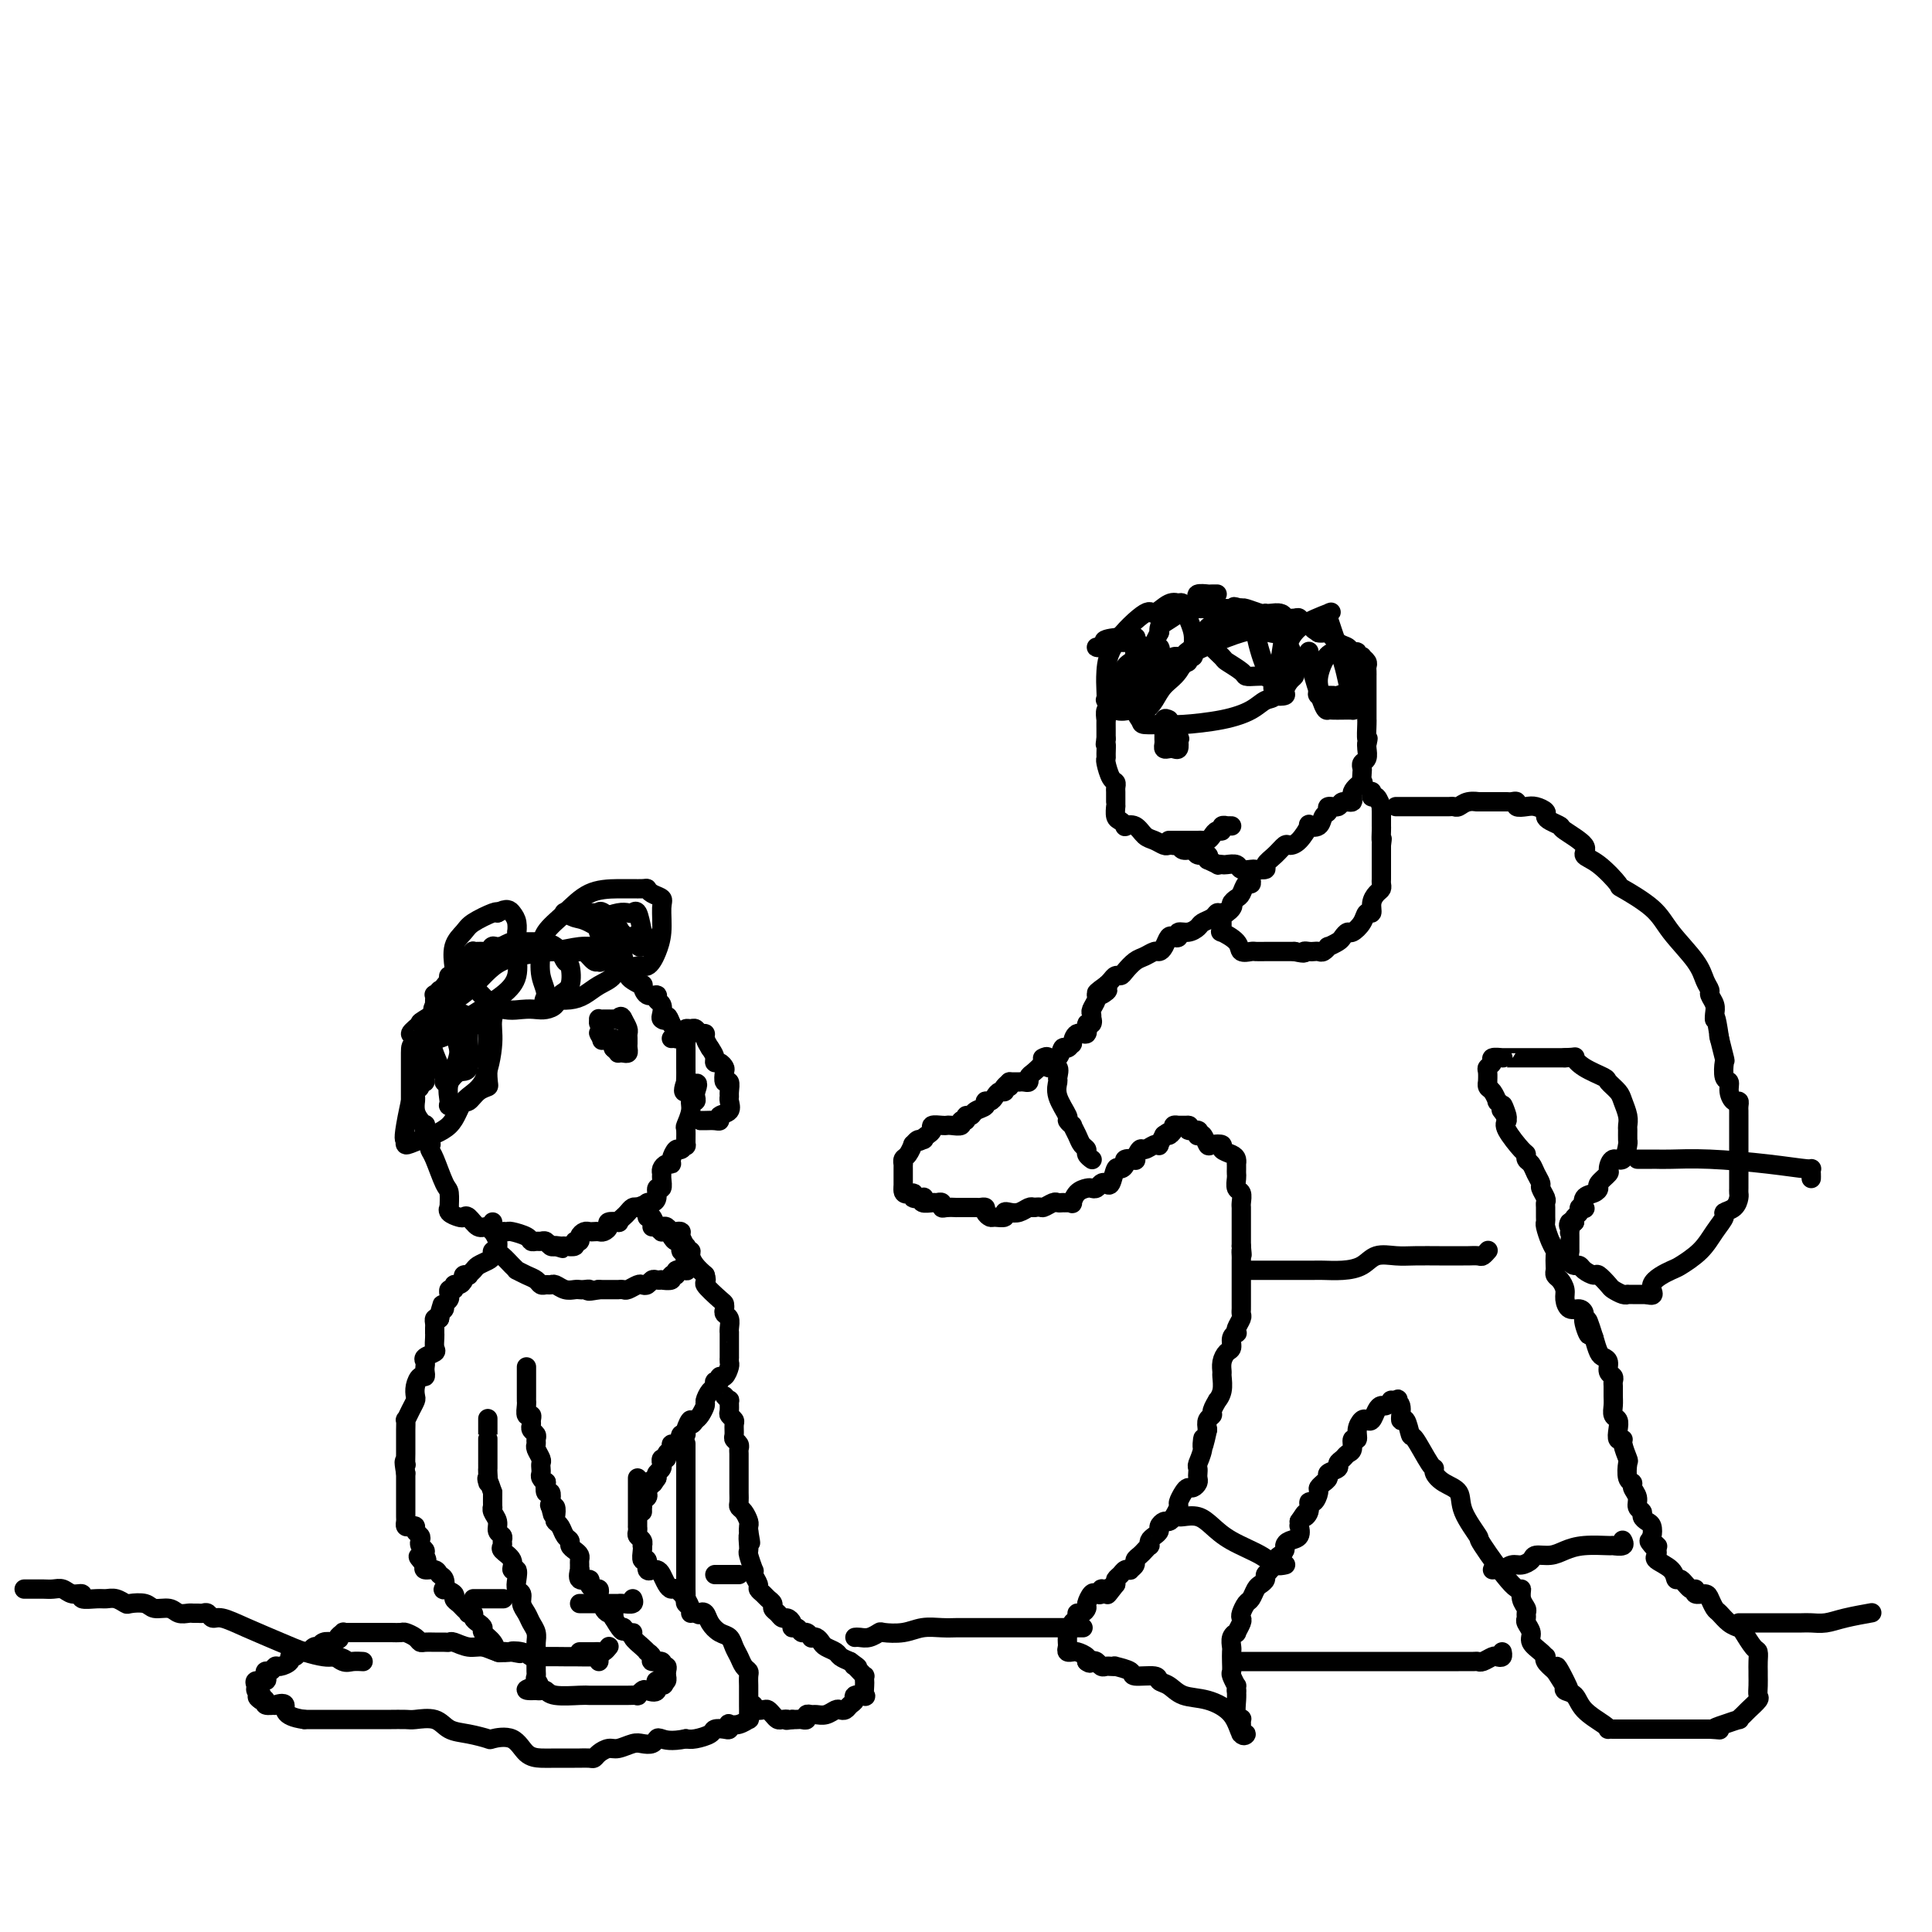 <svg viewBox='0 0 400 400' version='1.1' xmlns='http://www.w3.org/2000/svg' xmlns:xlink='http://www.w3.org/1999/xlink'><g fill='none' stroke='#000000' stroke-width='4' stroke-linecap='round' stroke-linejoin='round'><path d='M102,196c0.100,-0.114 0.200,-0.228 0,0c-0.200,0.228 -0.698,0.797 -1,1c-0.302,0.203 -0.406,0.041 -1,0c-0.594,-0.041 -1.679,0.041 -2,0c-0.321,-0.041 0.120,-0.204 0,0c-0.120,0.204 -0.803,0.776 -1,1c-0.197,0.224 0.092,0.101 0,0c-0.092,-0.101 -0.563,-0.181 -1,0c-0.437,0.181 -0.839,0.622 -1,1c-0.161,0.378 -0.082,0.691 0,1c0.082,0.309 0.168,0.612 0,1c-0.168,0.388 -0.589,0.859 -1,1c-0.411,0.141 -0.813,-0.050 -1,0c-0.187,0.050 -0.159,0.339 0,1c0.159,0.661 0.449,1.693 0,2c-0.449,0.307 -1.637,-0.111 -2,0c-0.363,0.111 0.099,0.751 0,1c-0.099,0.249 -0.758,0.108 -1,0c-0.242,-0.108 -0.065,-0.183 0,0c0.065,0.183 0.019,0.624 0,1c-0.019,0.376 -0.009,0.688 0,1'/><path d='M90,208c-0.775,1.576 -0.211,1.016 0,1c0.211,-0.016 0.071,0.510 0,1c-0.071,0.490 -0.071,0.942 0,1c0.071,0.058 0.215,-0.279 0,0c-0.215,0.279 -0.789,1.172 -1,2c-0.211,0.828 -0.061,1.590 0,2c0.061,0.410 0.031,0.468 0,1c-0.031,0.532 -0.065,1.539 0,2c0.065,0.461 0.229,0.375 0,1c-0.229,0.625 -0.850,1.960 -1,3c-0.150,1.040 0.170,1.784 0,2c-0.170,0.216 -0.830,-0.096 -1,0c-0.170,0.096 0.151,0.598 0,1c-0.151,0.402 -0.773,0.702 -1,1c-0.227,0.298 -0.058,0.594 0,1c0.058,0.406 0.005,0.922 0,1c-0.005,0.078 0.037,-0.282 0,0c-0.037,0.282 -0.155,1.208 0,2c0.155,0.792 0.581,1.451 1,2c0.419,0.549 0.830,0.987 1,1c0.170,0.013 0.097,-0.399 0,0c-0.097,0.399 -0.218,1.607 0,2c0.218,0.393 0.777,-0.031 1,0c0.223,0.031 0.112,0.515 0,1'/><path d='M89,236c0.473,1.416 0.155,0.954 0,1c-0.155,0.046 -0.147,0.598 0,1c0.147,0.402 0.432,0.653 1,2c0.568,1.347 1.418,3.789 2,5c0.582,1.211 0.895,1.190 1,2c0.105,0.810 0.003,2.452 0,3c-0.003,0.548 0.092,0.001 0,0c-0.092,-0.001 -0.373,0.543 0,1c0.373,0.457 1.398,0.825 2,1c0.602,0.175 0.781,0.156 1,0c0.219,-0.156 0.478,-0.448 1,0c0.522,0.448 1.306,1.637 2,2c0.694,0.363 1.297,-0.100 2,0c0.703,0.100 1.505,0.761 2,1c0.495,0.239 0.682,0.054 1,0c0.318,-0.054 0.768,0.024 1,0c0.232,-0.024 0.247,-0.150 1,0c0.753,0.150 2.243,0.575 3,1c0.757,0.425 0.780,0.850 1,1c0.220,0.150 0.636,0.026 1,0c0.364,-0.026 0.675,0.044 1,0c0.325,-0.044 0.664,-0.204 1,0c0.336,0.204 0.667,0.773 1,1c0.333,0.227 0.666,0.114 1,0'/><path d='M115,258c3.041,0.927 0.642,0.244 0,0c-0.642,-0.244 0.473,-0.051 1,0c0.527,0.051 0.466,-0.042 1,0c0.534,0.042 1.663,0.218 2,0c0.337,-0.218 -0.117,-0.829 0,-1c0.117,-0.171 0.805,0.098 1,0c0.195,-0.098 -0.102,-0.562 0,-1c0.102,-0.438 0.604,-0.849 1,-1c0.396,-0.151 0.685,-0.043 1,0c0.315,0.043 0.657,0.022 1,0c0.343,-0.022 0.688,-0.045 1,0c0.312,0.045 0.590,0.156 1,0c0.410,-0.156 0.950,-0.581 1,-1c0.050,-0.419 -0.390,-0.833 0,-1c0.390,-0.167 1.610,-0.087 2,0c0.390,0.087 -0.050,0.181 0,0c0.050,-0.181 0.591,-0.636 1,-1c0.409,-0.364 0.687,-0.636 1,-1c0.313,-0.364 0.661,-0.818 1,-1c0.339,-0.182 0.670,-0.091 1,0'/><path d='M132,250c2.870,-1.254 1.543,-0.390 1,0c-0.543,0.390 -0.304,0.307 0,0c0.304,-0.307 0.674,-0.837 1,-1c0.326,-0.163 0.609,0.041 1,0c0.391,-0.041 0.890,-0.325 1,-1c0.110,-0.675 -0.167,-1.739 0,-2c0.167,-0.261 0.780,0.280 1,0c0.220,-0.280 0.049,-1.381 0,-2c-0.049,-0.619 0.025,-0.756 0,-1c-0.025,-0.244 -0.147,-0.595 0,-1c0.147,-0.405 0.564,-0.864 1,-1c0.436,-0.136 0.891,0.050 1,0c0.109,-0.050 -0.129,-0.336 0,-1c0.129,-0.664 0.623,-1.706 1,-2c0.377,-0.294 0.636,0.158 1,0c0.364,-0.158 0.834,-0.927 1,-1c0.166,-0.073 0.029,0.551 0,0c-0.029,-0.551 0.048,-2.276 0,-3c-0.048,-0.724 -0.223,-0.446 0,-1c0.223,-0.554 0.844,-1.941 1,-3c0.156,-1.059 -0.154,-1.789 0,-2c0.154,-0.211 0.772,0.097 1,0c0.228,-0.097 0.065,-0.599 0,-1c-0.065,-0.401 -0.033,-0.700 0,-1'/><path d='M144,226c1.403,-3.589 -1.088,-0.561 -2,0c-0.912,0.561 -0.244,-1.346 0,-2c0.244,-0.654 0.065,-0.055 0,0c-0.065,0.055 -0.018,-0.433 0,-1c0.018,-0.567 0.005,-1.213 0,-2c-0.005,-0.787 -0.001,-1.716 0,-2c0.001,-0.284 0.001,0.078 0,0c-0.001,-0.078 -0.003,-0.595 0,-1c0.003,-0.405 0.011,-0.696 0,-1c-0.011,-0.304 -0.041,-0.620 0,-1c0.041,-0.380 0.152,-0.826 0,-1c-0.152,-0.174 -0.566,-0.078 -1,0c-0.434,0.078 -0.886,0.136 -1,0c-0.114,-0.136 0.110,-0.468 0,-1c-0.110,-0.532 -0.555,-1.266 -1,-2'/><path d='M139,212c-0.941,-2.401 -0.792,-1.402 -1,-1c-0.208,0.402 -0.772,0.209 -1,0c-0.228,-0.209 -0.120,-0.432 0,-1c0.120,-0.568 0.252,-1.480 0,-2c-0.252,-0.520 -0.889,-0.646 -1,-1c-0.111,-0.354 0.303,-0.935 0,-1c-0.303,-0.065 -1.324,0.386 -2,0c-0.676,-0.386 -1.007,-1.610 -1,-2c0.007,-0.390 0.352,0.053 0,0c-0.352,-0.053 -1.400,-0.602 -2,-1c-0.600,-0.398 -0.752,-0.645 -1,-1c-0.248,-0.355 -0.591,-0.817 -1,-1c-0.409,-0.183 -0.883,-0.088 -1,0c-0.117,0.088 0.123,0.168 0,0c-0.123,-0.168 -0.610,-0.584 -1,-1c-0.390,-0.416 -0.683,-0.833 -1,-1c-0.317,-0.167 -0.659,-0.083 -1,0'/><path d='M125,199c-2.401,-2.002 -1.403,-0.508 -1,0c0.403,0.508 0.211,0.031 0,0c-0.211,-0.031 -0.442,0.384 -1,0c-0.558,-0.384 -1.445,-1.567 -2,-2c-0.555,-0.433 -0.780,-0.116 -1,0c-0.220,0.116 -0.436,0.031 -1,0c-0.564,-0.031 -1.475,-0.008 -2,0c-0.525,0.008 -0.664,0.002 -1,0c-0.336,-0.002 -0.868,-0.001 -1,0c-0.132,0.001 0.136,0.000 0,0c-0.136,-0.000 -0.676,-0.000 -1,0c-0.324,0.000 -0.433,0.000 -1,0c-0.567,-0.000 -1.590,-0.000 -2,0c-0.410,0.000 -0.205,0.000 0,0'/><path d='M111,197c-2.344,-0.309 -1.206,-0.082 -1,0c0.206,0.082 -0.522,0.018 -1,0c-0.478,-0.018 -0.705,0.009 -1,0c-0.295,-0.009 -0.656,-0.054 -1,0c-0.344,0.054 -0.669,0.207 -1,0c-0.331,-0.207 -0.666,-0.773 -1,-1c-0.334,-0.227 -0.667,-0.113 -1,0'/><path d='M104,196c-0.833,0.000 -1.667,0.000 -2,0c-0.333,0.000 -0.167,0.000 0,0'/><path d='M124,214c-0.053,-0.120 -0.105,-0.239 0,0c0.105,0.239 0.368,0.837 1,1c0.632,0.163 1.632,-0.110 2,0c0.368,0.110 0.105,0.603 0,1c-0.105,0.397 -0.053,0.699 0,1'/><path d='M127,217c0.703,0.690 0.959,0.914 1,1c0.041,0.086 -0.133,0.034 0,0c0.133,-0.034 0.571,-0.051 1,0c0.429,0.051 0.847,0.168 1,0c0.153,-0.168 0.042,-0.622 0,-1c-0.042,-0.378 -0.014,-0.681 0,-1c0.014,-0.319 0.014,-0.652 0,-1c-0.014,-0.348 -0.042,-0.709 0,-1c0.042,-0.291 0.155,-0.512 0,-1c-0.155,-0.488 -0.577,-1.244 -1,-2'/><path d='M129,211c-0.394,-1.083 -0.879,-0.290 -1,0c-0.121,0.290 0.121,0.078 0,0c-0.121,-0.078 -0.607,-0.022 -1,0c-0.393,0.022 -0.695,0.009 -1,0c-0.305,-0.009 -0.614,-0.014 -1,0c-0.386,0.014 -0.849,0.048 -1,0c-0.151,-0.048 0.011,-0.178 0,0c-0.011,0.178 -0.195,0.663 0,1c0.195,0.337 0.770,0.525 1,1c0.230,0.475 0.115,1.238 0,2'/><path d='M125,215c-0.667,0.667 -0.333,0.333 0,0'/><path d='M139,215c0.198,-0.022 0.396,-0.044 1,0c0.604,0.044 1.615,0.154 2,0c0.385,-0.154 0.144,-0.573 0,-1c-0.144,-0.427 -0.192,-0.861 0,-1c0.192,-0.139 0.625,0.018 1,0c0.375,-0.018 0.692,-0.209 1,0c0.308,0.209 0.608,0.819 1,1c0.392,0.181 0.875,-0.067 1,0c0.125,0.067 -0.107,0.448 0,1c0.107,0.552 0.554,1.276 1,2'/><path d='M147,217c0.703,1.007 0.959,1.525 1,2c0.041,0.475 -0.134,0.906 0,1c0.134,0.094 0.575,-0.148 1,0c0.425,0.148 0.832,0.687 1,1c0.168,0.313 0.098,0.399 0,1c-0.098,0.601 -0.223,1.718 0,2c0.223,0.282 0.794,-0.272 1,0c0.206,0.272 0.048,1.368 0,2c-0.048,0.632 0.016,0.800 0,1c-0.016,0.200 -0.111,0.432 0,1c0.111,0.568 0.430,1.473 0,2c-0.430,0.527 -1.607,0.677 -2,1c-0.393,0.323 -0.000,0.819 0,1c0.000,0.181 -0.392,0.049 -1,0c-0.608,-0.049 -1.433,-0.013 -2,0c-0.567,0.013 -0.876,0.004 -1,0c-0.124,-0.004 -0.062,-0.002 0,0'/><path d='M134,252c0.341,-0.197 0.683,-0.393 1,0c0.317,0.393 0.610,1.376 1,2c0.390,0.624 0.878,0.890 1,1c0.122,0.110 -0.121,0.066 0,0c0.121,-0.066 0.606,-0.154 1,0c0.394,0.154 0.698,0.548 1,1c0.302,0.452 0.603,0.961 1,1c0.397,0.039 0.890,-0.392 1,0c0.110,0.392 -0.163,1.605 0,2c0.163,0.395 0.761,-0.030 1,0c0.239,0.030 0.120,0.515 0,1'/><path d='M142,260c1.235,1.419 0.323,0.968 0,1c-0.323,0.032 -0.057,0.549 0,1c0.057,0.451 -0.094,0.838 0,1c0.094,0.162 0.434,0.100 0,0c-0.434,-0.100 -1.641,-0.237 -2,0c-0.359,0.237 0.129,0.848 0,1c-0.129,0.152 -0.875,-0.155 -1,0c-0.125,0.155 0.370,0.773 0,1c-0.370,0.227 -1.605,0.065 -2,0c-0.395,-0.065 0.048,-0.031 0,0c-0.048,0.031 -0.589,0.060 -1,0c-0.411,-0.060 -0.691,-0.208 -1,0c-0.309,0.208 -0.646,0.774 -1,1c-0.354,0.226 -0.726,0.113 -1,0c-0.274,-0.113 -0.451,-0.226 -1,0c-0.549,0.226 -1.471,0.793 -2,1c-0.529,0.207 -0.665,0.056 -1,0c-0.335,-0.056 -0.868,-0.015 -1,0c-0.132,0.015 0.136,0.004 0,0c-0.136,-0.004 -0.676,-0.001 -1,0c-0.324,0.001 -0.433,0.000 -1,0c-0.567,-0.000 -1.590,-0.000 -2,0c-0.410,0.000 -0.205,0.000 0,0'/><path d='M124,267c-3.191,0.619 -2.167,0.167 -2,0c0.167,-0.167 -0.522,-0.049 -1,0c-0.478,0.049 -0.744,0.027 -1,0c-0.256,-0.027 -0.502,-0.060 -1,0c-0.498,0.060 -1.247,0.213 -2,0c-0.753,-0.213 -1.511,-0.792 -2,-1c-0.489,-0.208 -0.711,-0.044 -1,0c-0.289,0.044 -0.645,-0.031 -1,0c-0.355,0.031 -0.707,0.166 -1,0c-0.293,-0.166 -0.525,-0.635 -1,-1c-0.475,-0.365 -1.191,-0.627 -2,-1c-0.809,-0.373 -1.709,-0.859 -2,-1c-0.291,-0.141 0.028,0.062 0,0c-0.028,-0.062 -0.404,-0.388 -1,-1c-0.596,-0.612 -1.414,-1.508 -2,-2c-0.586,-0.492 -0.942,-0.579 -1,-1c-0.058,-0.421 0.181,-1.174 0,-2c-0.181,-0.826 -0.780,-1.724 -1,-2c-0.220,-0.276 -0.059,0.070 0,0c0.059,-0.070 0.016,-0.557 0,-1c-0.016,-0.443 -0.005,-0.841 0,-1c0.005,-0.159 0.002,-0.080 0,0'/><path d='M135,254c0.333,-0.008 0.666,-0.016 1,0c0.334,0.016 0.668,0.056 1,0c0.332,-0.056 0.662,-0.210 1,0c0.338,0.210 0.683,0.782 1,1c0.317,0.218 0.607,0.082 1,0c0.393,-0.082 0.889,-0.109 1,0c0.111,0.109 -0.162,0.354 0,1c0.162,0.646 0.761,1.692 1,2c0.239,0.308 0.119,-0.122 0,0c-0.119,0.122 -0.236,0.795 0,1c0.236,0.205 0.826,-0.058 1,0c0.174,0.058 -0.069,0.439 0,1c0.069,0.561 0.448,1.303 1,2c0.552,0.697 1.276,1.348 2,2'/><path d='M146,264c0.607,1.676 -0.374,1.366 0,2c0.374,0.634 2.104,2.210 3,3c0.896,0.790 0.958,0.792 1,1c0.042,0.208 0.064,0.620 0,1c-0.064,0.380 -0.213,0.727 0,1c0.213,0.273 0.789,0.473 1,1c0.211,0.527 0.056,1.383 0,2c-0.056,0.617 -0.015,0.996 0,1c0.015,0.004 0.004,-0.368 0,0c-0.004,0.368 -0.001,1.475 0,2c0.001,0.525 0.001,0.468 0,1c-0.001,0.532 -0.003,1.653 0,2c0.003,0.347 0.011,-0.080 0,0c-0.011,0.080 -0.040,0.666 0,1c0.040,0.334 0.150,0.414 0,1c-0.150,0.586 -0.561,1.677 -1,2c-0.439,0.323 -0.905,-0.122 -1,0c-0.095,0.122 0.181,0.810 0,1c-0.181,0.190 -0.818,-0.119 -1,0c-0.182,0.119 0.092,0.665 0,1c-0.092,0.335 -0.549,0.457 -1,1c-0.451,0.543 -0.894,1.506 -1,2c-0.106,0.494 0.125,0.518 0,1c-0.125,0.482 -0.607,1.424 -1,2c-0.393,0.576 -0.696,0.788 -1,1'/><path d='M144,294c-1.244,1.907 -0.855,0.175 -1,0c-0.145,-0.175 -0.823,1.206 -1,2c-0.177,0.794 0.146,1.001 0,1c-0.146,-0.001 -0.761,-0.211 -1,0c-0.239,0.211 -0.101,0.844 0,1c0.101,0.156 0.167,-0.166 0,0c-0.167,0.166 -0.565,0.819 -1,1c-0.435,0.181 -0.905,-0.110 -1,0c-0.095,0.110 0.185,0.622 0,1c-0.185,0.378 -0.834,0.622 -1,1c-0.166,0.378 0.153,0.889 0,1c-0.153,0.111 -0.777,-0.177 -1,0c-0.223,0.177 -0.046,0.821 0,1c0.046,0.179 -0.039,-0.107 0,0c0.039,0.107 0.203,0.606 0,1c-0.203,0.394 -0.772,0.684 -1,1c-0.228,0.316 -0.114,0.658 0,1'/><path d='M136,306c-1.405,2.112 -0.916,1.392 -1,1c-0.084,-0.392 -0.740,-0.455 -1,0c-0.260,0.455 -0.122,1.427 0,2c0.122,0.573 0.229,0.746 0,1c-0.229,0.254 -0.793,0.590 -1,1c-0.207,0.410 -0.055,0.893 0,1c0.055,0.107 0.015,-0.164 0,0c-0.015,0.164 -0.004,0.761 0,1c0.004,0.239 0.002,0.119 0,0'/><path d='M132,306c0.000,0.438 0.000,0.877 0,1c-0.000,0.123 -0.000,-0.069 0,0c0.000,0.069 0.000,0.400 0,1c-0.000,0.600 -0.000,1.469 0,2c0.000,0.531 0.000,0.724 0,1c-0.000,0.276 -0.000,0.633 0,1c0.000,0.367 0.000,0.742 0,1c-0.000,0.258 -0.001,0.398 0,1c0.001,0.602 0.004,1.667 0,2c-0.004,0.333 -0.015,-0.064 0,0c0.015,0.064 0.057,0.591 0,1c-0.057,0.409 -0.211,0.700 0,1c0.211,0.300 0.788,0.610 1,1c0.212,0.390 0.061,0.859 0,1c-0.061,0.141 -0.031,-0.046 0,0c0.031,0.046 0.065,0.324 0,1c-0.065,0.676 -0.228,1.751 0,2c0.228,0.249 0.849,-0.326 1,0c0.151,0.326 -0.167,1.554 0,2c0.167,0.446 0.818,0.112 1,0c0.182,-0.112 -0.106,-0.001 0,0c0.106,0.001 0.605,-0.106 1,0c0.395,0.106 0.687,0.427 1,1c0.313,0.573 0.647,1.399 1,2c0.353,0.601 0.723,0.975 1,1c0.277,0.025 0.459,-0.301 1,0c0.541,0.301 1.440,1.229 2,2c0.560,0.771 0.780,1.386 1,2'/><path d='M143,333c1.949,1.798 1.821,1.293 2,1c0.179,-0.293 0.664,-0.374 1,0c0.336,0.374 0.524,1.202 1,2c0.476,0.798 1.241,1.565 2,2c0.759,0.435 1.514,0.536 2,1c0.486,0.464 0.705,1.289 1,2c0.295,0.711 0.668,1.308 1,2c0.332,0.692 0.625,1.481 1,2c0.375,0.519 0.833,0.770 1,1c0.167,0.230 0.045,0.438 0,1c-0.045,0.562 -0.012,1.477 0,2c0.012,0.523 0.003,0.654 0,1c-0.003,0.346 -0.001,0.906 0,1c0.001,0.094 0.002,-0.277 0,0c-0.002,0.277 -0.006,1.202 0,2c0.006,0.798 0.022,1.468 0,2c-0.022,0.532 -0.083,0.926 0,1c0.083,0.074 0.310,-0.173 0,0c-0.310,0.173 -1.157,0.764 -2,1c-0.843,0.236 -1.683,0.115 -2,0c-0.317,-0.115 -0.110,-0.224 0,0c0.110,0.224 0.125,0.782 0,1c-0.125,0.218 -0.390,0.097 -1,0c-0.610,-0.097 -1.566,-0.170 -2,0c-0.434,0.170 -0.348,0.584 -1,1c-0.652,0.416 -2.044,0.833 -3,1c-0.956,0.167 -1.478,0.083 -2,0'/><path d='M142,360c-3.092,0.635 -4.322,0.222 -5,0c-0.678,-0.222 -0.804,-0.252 -1,0c-0.196,0.252 -0.461,0.785 -1,1c-0.539,0.215 -1.352,0.113 -2,0c-0.648,-0.113 -1.129,-0.237 -2,0c-0.871,0.237 -2.130,0.834 -3,1c-0.870,0.166 -1.351,-0.099 -2,0c-0.649,0.099 -1.467,0.562 -2,1c-0.533,0.438 -0.783,0.849 -1,1c-0.217,0.151 -0.403,0.041 -1,0c-0.597,-0.041 -1.605,-0.012 -2,0c-0.395,0.012 -0.176,0.006 -1,0c-0.824,-0.006 -2.691,-0.012 -4,0c-1.309,0.012 -2.060,0.043 -3,0c-0.940,-0.043 -2.067,-0.158 -3,-1c-0.933,-0.842 -1.671,-2.409 -3,-3c-1.329,-0.591 -3.250,-0.204 -4,0c-0.750,0.204 -0.330,0.226 -1,0c-0.670,-0.226 -2.429,-0.702 -4,-1c-1.571,-0.298 -2.954,-0.420 -4,-1c-1.046,-0.580 -1.755,-1.620 -3,-2c-1.245,-0.380 -3.026,-0.102 -4,0c-0.974,0.102 -1.142,0.027 -2,0c-0.858,-0.027 -2.405,-0.007 -3,0c-0.595,0.007 -0.239,0.002 -1,0c-0.761,-0.002 -2.638,-0.001 -4,0c-1.362,0.001 -2.207,0.000 -4,0c-1.793,-0.000 -4.532,-0.000 -6,0c-1.468,0.000 -1.664,0.000 -2,0c-0.336,-0.000 -0.810,-0.000 -1,0c-0.190,0.000 -0.095,0.000 0,0'/><path d='M63,356c-4.953,-0.681 -3.834,-2.382 -4,-3c-0.166,-0.618 -1.616,-0.152 -2,0c-0.384,0.152 0.299,-0.011 0,0c-0.299,0.011 -1.581,0.195 -2,0c-0.419,-0.195 0.023,-0.770 0,-1c-0.023,-0.230 -0.512,-0.115 -1,0'/><path d='M54,352c-1.409,-0.858 -0.432,-1.005 0,-1c0.432,0.005 0.319,0.160 0,0c-0.319,-0.160 -0.846,-0.634 -1,-1c-0.154,-0.366 0.063,-0.624 0,-1c-0.063,-0.376 -0.406,-0.870 0,-1c0.406,-0.130 1.562,0.105 2,0c0.438,-0.105 0.157,-0.549 0,-1c-0.157,-0.451 -0.192,-0.908 0,-1c0.192,-0.092 0.611,0.182 1,0c0.389,-0.182 0.748,-0.818 1,-1c0.252,-0.182 0.396,0.091 1,0c0.604,-0.091 1.667,-0.547 2,-1c0.333,-0.453 -0.065,-0.905 0,-1c0.065,-0.095 0.595,0.167 1,0c0.405,-0.167 0.687,-0.763 1,-1c0.313,-0.237 0.658,-0.115 1,0c0.342,0.115 0.682,0.223 1,0c0.318,-0.223 0.613,-0.778 1,-1c0.387,-0.222 0.867,-0.111 1,0c0.133,0.111 -0.079,0.222 0,0c0.079,-0.222 0.451,-0.778 1,-1c0.549,-0.222 1.274,-0.111 2,0'/><path d='M69,340c2.019,-0.939 1.066,-0.788 1,-1c-0.066,-0.212 0.756,-0.789 1,-1c0.244,-0.211 -0.089,-0.057 0,0c0.089,0.057 0.602,0.015 1,0c0.398,-0.015 0.683,-0.004 1,0c0.317,0.004 0.666,0.001 1,0c0.334,-0.001 0.654,-0.000 1,0c0.346,0.000 0.719,0.000 1,0c0.281,-0.000 0.469,-0.000 1,0c0.531,0.000 1.403,0.000 2,0c0.597,-0.000 0.918,-0.001 1,0c0.082,0.001 -0.077,0.003 0,0c0.077,-0.003 0.388,-0.011 1,0c0.612,0.011 1.525,0.041 2,0c0.475,-0.041 0.511,-0.155 1,0c0.489,0.155 1.430,0.577 2,1c0.570,0.423 0.769,0.846 1,1c0.231,0.154 0.494,0.040 1,0c0.506,-0.040 1.255,-0.007 2,0c0.745,0.007 1.487,-0.013 2,0c0.513,0.013 0.798,0.060 1,0c0.202,-0.060 0.322,-0.226 1,0c0.678,0.226 1.914,0.844 3,1c1.086,0.156 2.023,-0.150 3,0c0.977,0.150 1.993,0.757 3,1c1.007,0.243 2.003,0.121 3,0'/><path d='M106,342c3.466,0.635 0.631,0.223 0,0c-0.631,-0.223 0.941,-0.256 2,0c1.059,0.256 1.604,0.801 2,1c0.396,0.199 0.642,0.052 2,0c1.358,-0.052 3.828,-0.010 5,0c1.172,0.010 1.046,-0.011 2,0c0.954,0.011 2.988,0.055 4,0c1.012,-0.055 1.003,-0.207 1,0c-0.003,0.207 -0.001,0.773 0,1c0.001,0.227 0.000,0.113 0,0'/><path d='M106,342c-0.336,0.012 -0.672,0.025 -1,0c-0.328,-0.025 -0.647,-0.087 -1,0c-0.353,0.087 -0.738,0.321 -1,0c-0.262,-0.321 -0.400,-1.199 -1,-2c-0.600,-0.801 -1.662,-1.525 -2,-2c-0.338,-0.475 0.049,-0.702 0,-1c-0.049,-0.298 -0.534,-0.668 -1,-1c-0.466,-0.332 -0.913,-0.628 -1,-1c-0.087,-0.372 0.184,-0.821 0,-1c-0.184,-0.179 -0.824,-0.090 -1,0c-0.176,0.090 0.113,0.179 0,0c-0.113,-0.179 -0.626,-0.627 -1,-1c-0.374,-0.373 -0.608,-0.673 -1,-1c-0.392,-0.327 -0.941,-0.683 -1,-1c-0.059,-0.317 0.373,-0.595 0,-1c-0.373,-0.405 -1.552,-0.935 -2,-1c-0.448,-0.065 -0.166,0.337 0,0c0.166,-0.337 0.216,-1.414 0,-2c-0.216,-0.586 -0.697,-0.683 -1,-1c-0.303,-0.317 -0.428,-0.855 -1,-1c-0.572,-0.145 -1.592,0.101 -2,0c-0.408,-0.101 -0.204,-0.551 0,-1'/><path d='M88,324c-2.780,-2.963 -0.731,-1.371 0,-1c0.731,0.371 0.144,-0.478 0,-1c-0.144,-0.522 0.153,-0.717 0,-1c-0.153,-0.283 -0.758,-0.654 -1,-1c-0.242,-0.346 -0.120,-0.667 0,-1c0.120,-0.333 0.239,-0.677 0,-1c-0.239,-0.323 -0.834,-0.626 -1,-1c-0.166,-0.374 0.099,-0.820 0,-1c-0.099,-0.180 -0.562,-0.094 -1,0c-0.438,0.094 -0.849,0.195 -1,0c-0.151,-0.195 -0.040,-0.686 0,-1c0.040,-0.314 0.011,-0.451 0,-1c-0.011,-0.549 -0.003,-1.509 0,-2c0.003,-0.491 0.001,-0.513 0,-1c-0.001,-0.487 -0.000,-1.440 0,-2c0.000,-0.560 0.000,-0.727 0,-1c-0.000,-0.273 -0.000,-0.650 0,-1c0.000,-0.350 0.000,-0.671 0,-1c-0.000,-0.329 -0.000,-0.664 0,-1'/><path d='M84,305c-0.619,-3.417 -0.166,-2.460 0,-2c0.166,0.460 0.044,0.421 0,0c-0.044,-0.421 -0.012,-1.225 0,-2c0.012,-0.775 0.003,-1.522 0,-2c-0.003,-0.478 -0.002,-0.687 0,-1c0.002,-0.313 0.003,-0.731 0,-1c-0.003,-0.269 -0.011,-0.391 0,-1c0.011,-0.609 0.042,-1.707 0,-2c-0.042,-0.293 -0.156,0.217 0,0c0.156,-0.217 0.580,-1.162 1,-2c0.420,-0.838 0.834,-1.569 1,-2c0.166,-0.431 0.083,-0.563 0,-1c-0.083,-0.437 -0.166,-1.178 0,-2c0.166,-0.822 0.581,-1.726 1,-2c0.419,-0.274 0.842,0.081 1,0c0.158,-0.081 0.050,-0.599 0,-1c-0.050,-0.401 -0.042,-0.684 0,-1c0.042,-0.316 0.116,-0.666 0,-1c-0.116,-0.334 -0.423,-0.654 0,-1c0.423,-0.346 1.578,-0.719 2,-1c0.422,-0.281 0.113,-0.471 0,-1c-0.113,-0.529 -0.030,-1.398 0,-2c0.030,-0.602 0.007,-0.935 0,-1c-0.007,-0.065 0.001,0.140 0,0c-0.001,-0.140 -0.011,-0.625 0,-1c0.011,-0.375 0.041,-0.639 0,-1c-0.041,-0.361 -0.155,-0.817 0,-1c0.155,-0.183 0.577,-0.091 1,0'/><path d='M91,273c1.100,-5.190 0.351,-2.164 0,-1c-0.351,1.164 -0.304,0.465 0,0c0.304,-0.465 0.866,-0.698 1,-1c0.134,-0.302 -0.161,-0.673 0,-1c0.161,-0.327 0.779,-0.608 1,-1c0.221,-0.392 0.044,-0.894 0,-1c-0.044,-0.106 0.043,0.182 0,0c-0.043,-0.182 -0.218,-0.836 0,-1c0.218,-0.164 0.828,0.163 1,0c0.172,-0.163 -0.093,-0.814 0,-1c0.093,-0.186 0.546,0.095 1,0c0.454,-0.095 0.909,-0.564 1,-1c0.091,-0.436 -0.184,-0.838 0,-1c0.184,-0.162 0.826,-0.085 1,0c0.174,0.085 -0.121,0.178 0,0c0.121,-0.178 0.658,-0.626 1,-1c0.342,-0.374 0.488,-0.675 1,-1c0.512,-0.325 1.391,-0.676 2,-1c0.609,-0.324 0.947,-0.623 1,-1c0.053,-0.377 -0.178,-0.832 0,-1c0.178,-0.168 0.765,-0.048 1,0c0.235,0.048 0.117,0.024 0,0'/><path d='M150,289c0.425,0.477 0.850,0.954 1,1c0.150,0.046 0.026,-0.340 0,0c-0.026,0.340 0.046,1.404 0,2c-0.046,0.596 -0.209,0.723 0,1c0.209,0.277 0.792,0.704 1,1c0.208,0.296 0.042,0.461 0,1c-0.042,0.539 0.041,1.453 0,2c-0.041,0.547 -0.207,0.728 0,1c0.207,0.272 0.788,0.635 1,1c0.212,0.365 0.057,0.732 0,1c-0.057,0.268 -0.015,0.438 0,1c0.015,0.562 0.004,1.515 0,2c-0.004,0.485 -0.001,0.501 0,1c0.001,0.499 -0.001,1.482 0,2c0.001,0.518 0.003,0.572 0,1c-0.003,0.428 -0.011,1.232 0,2c0.011,0.768 0.041,1.501 0,2c-0.041,0.499 -0.155,0.763 0,1c0.155,0.237 0.578,0.445 1,1c0.422,0.555 0.845,1.457 1,2c0.155,0.543 0.044,0.727 0,1c-0.044,0.273 -0.022,0.637 0,1'/><path d='M155,317c0.773,4.433 0.206,1.514 0,1c-0.206,-0.514 -0.052,1.376 0,2c0.052,0.624 0.000,-0.019 0,0c-0.000,0.019 0.051,0.701 0,1c-0.051,0.299 -0.206,0.216 0,1c0.206,0.784 0.772,2.433 1,3c0.228,0.567 0.117,0.050 0,0c-0.117,-0.050 -0.239,0.368 0,1c0.239,0.632 0.838,1.479 1,2c0.162,0.521 -0.115,0.717 0,1c0.115,0.283 0.622,0.653 1,1c0.378,0.347 0.626,0.671 1,1c0.374,0.329 0.873,0.662 1,1c0.127,0.338 -0.120,0.682 0,1c0.120,0.318 0.606,0.611 1,1c0.394,0.389 0.697,0.874 1,1c0.303,0.126 0.606,-0.106 1,0c0.394,0.106 0.879,0.549 1,1c0.121,0.451 -0.121,0.909 0,1c0.121,0.091 0.606,-0.186 1,0c0.394,0.186 0.697,0.834 1,1c0.303,0.166 0.606,-0.149 1,0c0.394,0.149 0.878,0.761 1,1c0.122,0.239 -0.118,0.106 0,0c0.118,-0.106 0.594,-0.183 1,0c0.406,0.183 0.741,0.626 1,1c0.259,0.374 0.440,0.677 1,1c0.560,0.323 1.497,0.664 2,1c0.503,0.336 0.572,0.667 1,1c0.428,0.333 1.214,0.666 2,1'/><path d='M176,344c2.559,1.785 1.456,1.248 1,1c-0.456,-0.248 -0.266,-0.207 0,0c0.266,0.207 0.607,0.579 1,1c0.393,0.421 0.837,0.891 1,1c0.163,0.109 0.046,-0.142 0,0c-0.046,0.142 -0.020,0.678 0,1c0.020,0.322 0.034,0.429 0,1c-0.034,0.571 -0.117,1.606 0,2c0.117,0.394 0.435,0.148 0,0c-0.435,-0.148 -1.622,-0.197 -2,0c-0.378,0.197 0.054,0.640 0,1c-0.054,0.360 -0.595,0.636 -1,1c-0.405,0.364 -0.676,0.815 -1,1c-0.324,0.185 -0.702,0.102 -1,0c-0.298,-0.102 -0.514,-0.225 -1,0c-0.486,0.225 -1.240,0.796 -2,1c-0.760,0.204 -1.527,0.041 -2,0c-0.473,-0.041 -0.651,0.042 -1,0c-0.349,-0.042 -0.867,-0.207 -1,0c-0.133,0.207 0.119,0.788 0,1c-0.119,0.212 -0.609,0.057 -1,0c-0.391,-0.057 -0.683,-0.016 -1,0c-0.317,0.016 -0.658,0.008 -1,0'/><path d='M164,356c-1.880,0.313 -1.082,0.094 -1,0c0.082,-0.094 -0.554,-0.064 -1,0c-0.446,0.064 -0.701,0.162 -1,0c-0.299,-0.162 -0.640,-0.583 -1,-1c-0.360,-0.417 -0.737,-0.830 -1,-1c-0.263,-0.170 -0.411,-0.097 -1,0c-0.589,0.097 -1.620,0.218 -2,0c-0.380,-0.218 -0.109,-0.777 0,-1c0.109,-0.223 0.054,-0.112 0,0'/><path d='M142,299c0.000,-0.094 0.000,-0.188 0,0c-0.000,0.188 -0.000,0.659 0,1c0.000,0.341 0.000,0.553 0,1c-0.000,0.447 -0.000,1.131 0,2c0.000,0.869 0.000,1.925 0,3c-0.000,1.075 -0.000,2.169 0,3c0.000,0.831 0.000,1.400 0,2c-0.000,0.600 -0.000,1.231 0,2c0.000,0.769 0.000,1.676 0,2c-0.000,0.324 -0.000,0.065 0,1c0.000,0.935 0.000,3.066 0,4c-0.000,0.934 -0.000,0.673 0,1c0.000,0.327 0.000,1.243 0,2c-0.000,0.757 -0.001,1.355 0,2c0.001,0.645 0.004,1.339 0,2c-0.004,0.661 -0.015,1.291 0,2c0.015,0.709 0.057,1.497 0,2c-0.057,0.503 -0.211,0.723 0,1c0.211,0.277 0.788,0.613 1,1c0.212,0.387 0.061,0.825 0,1c-0.061,0.175 -0.030,0.088 0,0'/><path d='M148,326c0.649,0.000 1.298,0.000 2,0c0.702,0.000 1.458,0.000 2,0c0.542,0.000 0.869,0.000 1,0c0.131,0.000 0.065,0.000 0,0'/><path d='M109,283c0.000,0.335 0.000,0.671 0,1c-0.000,0.329 -0.000,0.652 0,1c0.000,0.348 0.000,0.722 0,1c-0.000,0.278 -0.001,0.460 0,1c0.001,0.540 0.004,1.436 0,2c-0.004,0.564 -0.015,0.795 0,1c0.015,0.205 0.057,0.384 0,1c-0.057,0.616 -0.212,1.671 0,2c0.212,0.329 0.793,-0.066 1,0c0.207,0.066 0.041,0.595 0,1c-0.041,0.405 0.042,0.686 0,1c-0.042,0.314 -0.208,0.660 0,1c0.208,0.340 0.792,0.672 1,1c0.208,0.328 0.042,0.651 0,1c-0.042,0.349 0.041,0.723 0,1c-0.041,0.277 -0.207,0.455 0,1c0.207,0.545 0.787,1.455 1,2c0.213,0.545 0.061,0.725 0,1c-0.061,0.275 -0.030,0.646 0,1c0.030,0.354 0.060,0.691 0,1c-0.060,0.309 -0.208,0.589 0,1c0.208,0.411 0.774,0.953 1,1c0.226,0.047 0.112,-0.400 0,0c-0.112,0.400 -0.222,1.646 0,2c0.222,0.354 0.778,-0.185 1,0c0.222,0.185 0.111,1.092 0,2'/><path d='M114,311c0.790,4.550 0.263,1.926 0,1c-0.263,-0.926 -0.264,-0.155 0,0c0.264,0.155 0.791,-0.305 1,0c0.209,0.305 0.098,1.377 0,2c-0.098,0.623 -0.185,0.797 0,1c0.185,0.203 0.641,0.436 1,1c0.359,0.564 0.622,1.461 1,2c0.378,0.539 0.872,0.722 1,1c0.128,0.278 -0.109,0.651 0,1c0.109,0.349 0.565,0.672 1,1c0.435,0.328 0.849,0.660 1,1c0.151,0.340 0.038,0.687 0,1c-0.038,0.313 -0.003,0.591 0,1c0.003,0.409 -0.028,0.950 0,1c0.028,0.050 0.115,-0.389 0,0c-0.115,0.389 -0.434,1.606 0,2c0.434,0.394 1.619,-0.035 2,0c0.381,0.035 -0.043,0.534 0,1c0.043,0.466 0.551,0.898 1,1c0.449,0.102 0.837,-0.128 1,0c0.163,0.128 0.099,0.613 0,1c-0.099,0.387 -0.233,0.677 0,1c0.233,0.323 0.833,0.678 1,1c0.167,0.322 -0.100,0.612 0,1c0.100,0.388 0.565,0.874 1,1c0.435,0.126 0.838,-0.107 1,0c0.162,0.107 0.081,0.553 0,1'/><path d='M127,335c2.422,4.103 1.976,2.360 2,2c0.024,-0.360 0.518,0.664 1,1c0.482,0.336 0.951,-0.016 1,0c0.049,0.016 -0.322,0.399 0,1c0.322,0.601 1.338,1.419 2,2c0.662,0.581 0.970,0.925 1,1c0.030,0.075 -0.217,-0.120 0,0c0.217,0.120 0.899,0.553 1,1c0.101,0.447 -0.379,0.907 0,1c0.379,0.093 1.618,-0.181 2,0c0.382,0.181 -0.094,0.818 0,1c0.094,0.182 0.758,-0.091 1,0c0.242,0.091 0.062,0.547 0,1c-0.062,0.453 -0.006,0.905 0,1c0.006,0.095 -0.037,-0.167 0,0c0.037,0.167 0.153,0.762 0,1c-0.153,0.238 -0.577,0.119 -1,0'/><path d='M137,348c1.291,1.891 -0.481,0.118 -1,0c-0.519,-0.118 0.216,1.418 0,2c-0.216,0.582 -1.384,0.208 -2,0c-0.616,-0.208 -0.681,-0.252 -1,0c-0.319,0.252 -0.893,0.800 -1,1c-0.107,0.200 0.253,0.054 0,0c-0.253,-0.054 -1.119,-0.014 -2,0c-0.881,0.014 -1.775,0.004 -2,0c-0.225,-0.004 0.220,-0.001 0,0c-0.220,0.001 -1.106,-0.000 -2,0c-0.894,0.000 -1.798,0.001 -2,0c-0.202,-0.001 0.297,-0.004 0,0c-0.297,0.004 -1.389,0.015 -2,0c-0.611,-0.015 -0.741,-0.057 -2,0c-1.259,0.057 -3.647,0.211 -5,0c-1.353,-0.211 -1.672,-0.788 -2,-1c-0.328,-0.212 -0.665,-0.061 -1,0c-0.335,0.061 -0.667,0.030 -1,0'/><path d='M111,350c-4.022,0.128 -1.078,-0.554 0,-1c1.078,-0.446 0.289,-0.658 0,-1c-0.289,-0.342 -0.076,-0.816 0,-1c0.076,-0.184 0.017,-0.080 0,-1c-0.017,-0.920 0.007,-2.865 0,-4c-0.007,-1.135 -0.044,-1.458 0,-2c0.044,-0.542 0.171,-1.301 0,-2c-0.171,-0.699 -0.638,-1.338 -1,-2c-0.362,-0.662 -0.619,-1.346 -1,-2c-0.381,-0.654 -0.885,-1.280 -1,-2c-0.115,-0.720 0.161,-1.536 0,-2c-0.161,-0.464 -0.759,-0.575 -1,-1c-0.241,-0.425 -0.125,-1.164 0,-2c0.125,-0.836 0.258,-1.768 0,-2c-0.258,-0.232 -0.907,0.236 -1,0c-0.093,-0.236 0.368,-1.177 0,-2c-0.368,-0.823 -1.567,-1.529 -2,-2c-0.433,-0.471 -0.101,-0.706 0,-1c0.101,-0.294 -0.029,-0.645 0,-1c0.029,-0.355 0.218,-0.712 0,-1c-0.218,-0.288 -0.843,-0.506 -1,-1c-0.157,-0.494 0.154,-1.265 0,-2c-0.154,-0.735 -0.773,-1.434 -1,-2c-0.227,-0.566 -0.061,-0.999 0,-1c0.061,-0.001 0.017,0.428 0,0c-0.017,-0.428 -0.009,-1.714 0,-3'/><path d='M102,309c-1.619,-4.830 -1.166,-2.404 -1,-2c0.166,0.404 0.044,-1.214 0,-2c-0.044,-0.786 -0.012,-0.739 0,-1c0.012,-0.261 0.003,-0.829 0,-1c-0.003,-0.171 -0.001,0.055 0,0c0.001,-0.055 0.000,-0.393 0,-1c-0.000,-0.607 -0.000,-1.484 0,-2c0.000,-0.516 0.000,-0.671 0,-1c-0.000,-0.329 -0.000,-0.830 0,-1c0.000,-0.170 0.000,-0.007 0,0c-0.000,0.007 -0.000,-0.143 0,-1c0.000,-0.857 0.000,-2.423 0,-3c-0.000,-0.577 -0.000,-0.165 0,0c0.000,0.165 0.000,0.082 0,0'/><path d='M120,342c0.333,0.001 0.666,0.001 1,0c0.334,-0.001 0.667,-0.004 1,0c0.333,0.004 0.664,0.015 1,0c0.336,-0.015 0.678,-0.056 1,0c0.322,0.056 0.625,0.207 1,0c0.375,-0.207 0.821,-0.774 1,-1c0.179,-0.226 0.089,-0.113 0,0'/><path d='M120,332c0.645,-0.000 1.291,-0.000 2,0c0.709,0.000 1.482,0.000 2,0c0.518,-0.000 0.782,-0.000 1,0c0.218,0.000 0.392,0.001 1,0c0.608,-0.001 1.652,-0.004 2,0c0.348,0.004 0.002,0.015 0,0c-0.002,-0.015 0.340,-0.056 1,0c0.660,0.056 1.639,0.207 2,0c0.361,-0.207 0.103,-0.774 0,-1c-0.103,-0.226 -0.052,-0.113 0,0'/><path d='M98,331c0.767,0.000 1.533,0.000 2,0c0.467,0.000 0.633,0.000 1,0c0.367,0.000 0.933,0.000 1,0c0.067,-0.000 -0.367,0.000 0,0c0.367,0.000 1.533,0.000 2,0c0.467,0.000 0.233,0.000 0,0'/><path d='M252,123c-0.293,0.002 -0.586,0.003 -1,0c-0.414,-0.003 -0.950,-0.012 -1,0c-0.050,0.012 0.386,0.045 0,0c-0.386,-0.045 -1.593,-0.168 -2,0c-0.407,0.168 -0.014,0.626 0,1c0.014,0.374 -0.350,0.663 -1,1c-0.650,0.337 -1.586,0.721 -2,1c-0.414,0.279 -0.306,0.451 -1,1c-0.694,0.549 -2.189,1.474 -3,2c-0.811,0.526 -0.937,0.651 -1,1c-0.063,0.349 -0.062,0.921 0,1c0.062,0.079 0.186,-0.336 0,0c-0.186,0.336 -0.682,1.423 -1,2c-0.318,0.577 -0.457,0.644 -1,1c-0.543,0.356 -1.491,1.002 -2,2c-0.509,0.998 -0.580,2.347 -1,3c-0.420,0.653 -1.188,0.608 -2,1c-0.812,0.392 -1.666,1.220 -2,2c-0.334,0.780 -0.146,1.513 0,2c0.146,0.487 0.249,0.727 0,1c-0.249,0.273 -0.851,0.579 -1,1c-0.149,0.421 0.156,0.957 0,1c-0.156,0.043 -0.774,-0.406 -1,0c-0.226,0.406 -0.061,1.667 0,2c0.061,0.333 0.016,-0.261 0,0c-0.016,0.261 -0.004,1.378 0,2c0.004,0.622 0.001,0.749 0,1c-0.001,0.251 -0.001,0.625 0,1'/><path d='M229,153c-0.309,1.822 -0.080,0.877 0,1c0.080,0.123 0.011,1.314 0,2c-0.011,0.686 0.036,0.866 0,1c-0.036,0.134 -0.153,0.220 0,1c0.153,0.780 0.577,2.254 1,3c0.423,0.746 0.845,0.764 1,1c0.155,0.236 0.042,0.688 0,1c-0.042,0.312 -0.012,0.483 0,1c0.012,0.517 0.006,1.381 0,2c-0.006,0.619 -0.011,0.993 0,1c0.011,0.007 0.040,-0.351 0,0c-0.040,0.351 -0.148,1.413 0,2c0.148,0.587 0.554,0.700 1,1c0.446,0.300 0.934,0.787 1,1c0.066,0.213 -0.291,0.152 0,0c0.291,-0.152 1.229,-0.395 2,0c0.771,0.395 1.373,1.426 2,2c0.627,0.574 1.277,0.690 2,1c0.723,0.310 1.517,0.814 2,1c0.483,0.186 0.653,0.054 1,0c0.347,-0.054 0.871,-0.030 1,0c0.129,0.030 -0.135,0.064 0,0c0.135,-0.064 0.671,-0.228 1,0c0.329,0.228 0.453,0.848 1,1c0.547,0.152 1.518,-0.166 2,0c0.482,0.166 0.476,0.814 1,1c0.524,0.186 1.578,-0.090 2,0c0.422,0.090 0.211,0.545 0,1'/><path d='M250,178c3.185,1.465 2.148,1.128 2,1c-0.148,-0.128 0.594,-0.048 1,0c0.406,0.048 0.474,0.065 1,0c0.526,-0.065 1.508,-0.213 2,0c0.492,0.213 0.495,0.787 1,1c0.505,0.213 1.514,0.066 2,0c0.486,-0.066 0.449,-0.050 1,0c0.551,0.050 1.691,0.133 2,0c0.309,-0.133 -0.213,-0.481 0,-1c0.213,-0.519 1.161,-1.208 2,-2c0.839,-0.792 1.568,-1.687 2,-2c0.432,-0.313 0.568,-0.044 1,0c0.432,0.044 1.162,-0.139 2,-1c0.838,-0.861 1.784,-2.401 2,-3c0.216,-0.599 -0.298,-0.255 0,0c0.298,0.255 1.407,0.423 2,0c0.593,-0.423 0.668,-1.438 1,-2c0.332,-0.562 0.920,-0.671 1,-1c0.080,-0.329 -0.349,-0.878 0,-1c0.349,-0.122 1.474,0.184 2,0c0.526,-0.184 0.453,-0.856 1,-1c0.547,-0.144 1.716,0.242 2,0c0.284,-0.242 -0.316,-1.111 0,-2c0.316,-0.889 1.548,-1.796 2,-2c0.452,-0.204 0.125,0.297 0,0c-0.125,-0.297 -0.048,-1.393 0,-2c0.048,-0.607 0.065,-0.726 0,-1c-0.065,-0.274 -0.213,-0.702 0,-1c0.213,-0.298 0.788,-0.465 1,-1c0.212,-0.535 0.061,-1.439 0,-2c-0.061,-0.561 -0.030,-0.781 0,-1'/><path d='M283,154c0.464,-1.918 0.124,-0.713 0,-1c-0.124,-0.287 -0.033,-2.066 0,-3c0.033,-0.934 0.009,-1.023 0,-1c-0.009,0.023 -0.002,0.160 0,0c0.002,-0.160 0.001,-0.615 0,-1c-0.001,-0.385 -0.000,-0.699 0,-1c0.000,-0.301 0.000,-0.590 0,-1c-0.000,-0.410 -0.000,-0.941 0,-1c0.000,-0.059 -0.000,0.353 0,0c0.000,-0.353 0.000,-1.471 0,-2c-0.000,-0.529 -0.000,-0.471 0,-1c0.000,-0.529 0.001,-1.647 0,-2c-0.001,-0.353 -0.004,0.059 0,0c0.004,-0.059 0.016,-0.591 0,-1c-0.016,-0.409 -0.061,-0.697 0,-1c0.061,-0.303 0.227,-0.621 0,-1c-0.227,-0.379 -0.849,-0.819 -1,-1c-0.151,-0.181 0.167,-0.104 0,0c-0.167,0.104 -0.821,0.236 -1,0c-0.179,-0.236 0.117,-0.841 0,-1c-0.117,-0.159 -0.647,0.129 -1,0c-0.353,-0.129 -0.528,-0.676 -1,-1c-0.472,-0.324 -1.240,-0.427 -2,-1c-0.760,-0.573 -1.512,-1.616 -2,-2c-0.488,-0.384 -0.711,-0.110 -1,0c-0.289,0.110 -0.645,0.055 -1,0'/><path d='M273,131c-1.725,-1.090 -1.038,-0.814 -1,-1c0.038,-0.186 -0.572,-0.834 -1,-1c-0.428,-0.166 -0.674,0.152 -1,0c-0.326,-0.152 -0.733,-0.772 -1,-1c-0.267,-0.228 -0.396,-0.065 -1,0c-0.604,0.065 -1.685,0.031 -2,0c-0.315,-0.031 0.136,-0.061 0,0c-0.136,0.061 -0.859,0.212 -1,0c-0.141,-0.212 0.301,-0.788 0,-1c-0.301,-0.212 -1.345,-0.061 -2,0c-0.655,0.061 -0.921,0.030 -1,0c-0.079,-0.030 0.030,-0.060 0,0c-0.030,0.060 -0.201,0.208 -1,0c-0.799,-0.208 -2.228,-0.774 -3,-1c-0.772,-0.226 -0.886,-0.113 -1,0'/><path d='M257,126c-2.594,-0.774 -1.079,-0.207 -1,0c0.079,0.207 -1.279,0.056 -2,0c-0.721,-0.056 -0.805,-0.015 -1,0c-0.195,0.015 -0.500,0.004 -1,0c-0.500,-0.004 -1.195,-0.001 -2,0c-0.805,0.001 -1.721,0.000 -2,0c-0.279,-0.000 0.079,-0.000 0,0c-0.079,0.000 -0.596,0.000 -1,0c-0.404,-0.000 -0.696,-0.000 -1,0c-0.304,0.000 -0.620,0.000 -1,0c-0.380,-0.000 -0.823,-0.000 -1,0c-0.177,0.000 -0.089,0.000 0,0'/><path d='M242,149c-0.423,-0.203 -0.845,-0.405 -1,0c-0.155,0.405 -0.042,1.419 0,2c0.042,0.581 0.014,0.730 0,1c-0.014,0.270 -0.015,0.660 0,1c0.015,0.340 0.046,0.628 0,1c-0.046,0.372 -0.170,0.826 0,1c0.170,0.174 0.633,0.067 1,0c0.367,-0.067 0.637,-0.095 1,0c0.363,0.095 0.818,0.313 1,0c0.182,-0.313 0.091,-1.156 0,-2'/><path d='M244,153c0.464,-0.250 0.125,0.125 0,0c-0.125,-0.125 -0.036,-0.750 0,-1c0.036,-0.250 0.018,-0.125 0,0'/><path d='M242,174c0.297,0.000 0.594,0.000 1,0c0.406,-0.000 0.921,-0.000 1,0c0.079,0.000 -0.277,0.001 0,0c0.277,-0.001 1.188,-0.003 2,0c0.812,0.003 1.527,0.011 2,0c0.473,-0.011 0.705,-0.040 1,0c0.295,0.040 0.652,0.151 1,0c0.348,-0.151 0.686,-0.562 1,-1c0.314,-0.438 0.605,-0.902 1,-1c0.395,-0.098 0.894,0.170 1,0c0.106,-0.170 -0.182,-0.778 0,-1c0.182,-0.222 0.832,-0.060 1,0c0.168,0.060 -0.147,0.016 0,0c0.147,-0.016 0.756,-0.005 1,0c0.244,0.005 0.122,0.002 0,0'/><path d='M259,181c-0.024,0.295 -0.048,0.590 0,1c0.048,0.410 0.166,0.936 0,1c-0.166,0.064 -0.618,-0.334 -1,0c-0.382,0.334 -0.694,1.399 -1,2c-0.306,0.601 -0.608,0.738 -1,1c-0.392,0.262 -0.876,0.648 -1,1c-0.124,0.352 0.110,0.671 0,1c-0.110,0.329 -0.565,0.667 -1,1c-0.435,0.333 -0.852,0.662 -1,1c-0.148,0.338 -0.029,0.684 0,1c0.029,0.316 -0.033,0.600 0,1c0.033,0.400 0.159,0.916 0,1c-0.159,0.084 -0.605,-0.265 0,0c0.605,0.265 2.259,1.143 3,2c0.741,0.857 0.569,1.694 1,2c0.431,0.306 1.466,0.082 2,0c0.534,-0.082 0.566,-0.022 1,0c0.434,0.022 1.271,0.006 2,0c0.729,-0.006 1.350,-0.002 2,0c0.650,0.002 1.329,0.000 2,0c0.671,-0.000 1.336,-0.000 2,0'/><path d='M268,197c2.726,0.619 2.039,0.167 2,0c-0.039,-0.167 0.568,-0.049 1,0c0.432,0.049 0.688,0.028 1,0c0.312,-0.028 0.679,-0.063 1,0c0.321,0.063 0.597,0.224 1,0c0.403,-0.224 0.934,-0.835 1,-1c0.066,-0.165 -0.334,0.115 0,0c0.334,-0.115 1.403,-0.625 2,-1c0.597,-0.375 0.723,-0.616 1,-1c0.277,-0.384 0.705,-0.910 1,-1c0.295,-0.090 0.456,0.257 1,0c0.544,-0.257 1.469,-1.119 2,-2c0.531,-0.881 0.668,-1.780 1,-2c0.332,-0.220 0.860,0.239 1,0c0.140,-0.239 -0.106,-1.177 0,-2c0.106,-0.823 0.564,-1.530 1,-2c0.436,-0.470 0.849,-0.702 1,-1c0.151,-0.298 0.041,-0.661 0,-1c-0.041,-0.339 -0.011,-0.653 0,-1c0.011,-0.347 0.003,-0.725 0,-1c-0.003,-0.275 -0.001,-0.445 0,-1c0.001,-0.555 0.000,-1.496 0,-2c-0.000,-0.504 -0.000,-0.573 0,-1c0.000,-0.427 0.000,-1.214 0,-2'/><path d='M286,175c0.309,-2.288 0.083,-1.008 0,-1c-0.083,0.008 -0.022,-1.255 0,-2c0.022,-0.745 0.006,-0.973 0,-1c-0.006,-0.027 -0.002,0.146 0,0c0.002,-0.146 0.001,-0.611 0,-1c-0.001,-0.389 -0.003,-0.700 0,-1c0.003,-0.300 0.011,-0.587 0,-1c-0.011,-0.413 -0.041,-0.952 0,-1c0.041,-0.048 0.155,0.393 0,0c-0.155,-0.393 -0.578,-1.621 -1,-2c-0.422,-0.379 -0.845,0.090 -1,0c-0.155,-0.090 -0.044,-0.740 0,-1c0.044,-0.260 0.022,-0.130 0,0'/><path d='M255,187c0.200,0.303 0.401,0.606 0,1c-0.401,0.394 -1.402,0.879 -2,1c-0.598,0.121 -0.793,-0.121 -1,0c-0.207,0.121 -0.427,0.606 -1,1c-0.573,0.394 -1.498,0.698 -2,1c-0.502,0.302 -0.582,0.603 -1,1c-0.418,0.397 -1.173,0.889 -2,1c-0.827,0.111 -1.727,-0.160 -2,0c-0.273,0.160 0.081,0.751 0,1c-0.081,0.249 -0.598,0.157 -1,0c-0.402,-0.157 -0.688,-0.379 -1,0c-0.312,0.379 -0.650,1.357 -1,2c-0.350,0.643 -0.713,0.949 -1,1c-0.287,0.051 -0.496,-0.154 -1,0c-0.504,0.154 -1.301,0.667 -2,1c-0.699,0.333 -1.301,0.484 -2,1c-0.699,0.516 -1.497,1.395 -2,2c-0.503,0.605 -0.712,0.935 -1,1c-0.288,0.065 -0.654,-0.136 -1,0c-0.346,0.136 -0.670,0.610 -1,1c-0.330,0.390 -0.665,0.695 -1,1'/><path d='M229,204c-3.979,2.793 -0.926,1.277 0,1c0.926,-0.277 -0.274,0.685 -1,1c-0.726,0.315 -0.979,-0.018 -1,0c-0.021,0.018 0.190,0.386 0,1c-0.190,0.614 -0.782,1.473 -1,2c-0.218,0.527 -0.062,0.722 0,1c0.062,0.278 0.031,0.639 0,1'/><path d='M226,211c-0.482,1.013 -0.188,0.045 0,0c0.188,-0.045 0.271,0.833 0,1c-0.271,0.167 -0.895,-0.377 -1,0c-0.105,0.377 0.309,1.675 0,2c-0.309,0.325 -1.340,-0.321 -2,0c-0.660,0.321 -0.949,1.610 -1,2c-0.051,0.390 0.137,-0.120 0,0c-0.137,0.120 -0.599,0.871 -1,1c-0.401,0.129 -0.741,-0.365 -1,0c-0.259,0.365 -0.438,1.589 -1,2c-0.562,0.411 -1.509,0.009 -2,0c-0.491,-0.009 -0.527,0.376 -1,1c-0.473,0.624 -1.385,1.488 -2,2c-0.615,0.512 -0.934,0.673 -1,1c-0.066,0.327 0.120,0.820 0,1c-0.120,0.180 -0.548,0.048 -1,0c-0.452,-0.048 -0.929,-0.013 -1,0c-0.071,0.013 0.266,0.004 0,0c-0.266,-0.004 -1.133,-0.002 -2,0'/><path d='M209,224c-2.566,2.255 -0.480,1.391 0,1c0.480,-0.391 -0.644,-0.311 -1,0c-0.356,0.311 0.058,0.853 0,1c-0.058,0.147 -0.588,-0.101 -1,0c-0.412,0.101 -0.706,0.552 -1,1c-0.294,0.448 -0.589,0.895 -1,1c-0.411,0.105 -0.937,-0.131 -1,0c-0.063,0.131 0.338,0.627 0,1c-0.338,0.373 -1.415,0.621 -2,1c-0.585,0.379 -0.677,0.890 -1,1c-0.323,0.110 -0.878,-0.181 -1,0c-0.122,0.181 0.188,0.833 0,1c-0.188,0.167 -0.875,-0.151 -1,0c-0.125,0.151 0.313,0.772 0,1c-0.313,0.228 -1.375,0.064 -2,0c-0.625,-0.064 -0.811,-0.028 -1,0c-0.189,0.028 -0.381,0.049 -1,0c-0.619,-0.049 -1.667,-0.167 -2,0c-0.333,0.167 0.048,0.619 0,1c-0.048,0.381 -0.524,0.690 -1,1'/><path d='M192,235c-2.868,1.923 -1.538,1.231 -1,1c0.538,-0.231 0.285,-0.003 0,0c-0.285,0.003 -0.602,-0.221 -1,0c-0.398,0.221 -0.877,0.886 -1,1c-0.123,0.114 0.111,-0.324 0,0c-0.111,0.324 -0.566,1.410 -1,2c-0.434,0.590 -0.848,0.683 -1,1c-0.152,0.317 -0.041,0.858 0,1c0.041,0.142 0.011,-0.117 0,0c-0.011,0.117 -0.003,0.609 0,1c0.003,0.391 0.001,0.682 0,1c-0.001,0.318 -0.000,0.662 0,1c0.000,0.338 0.000,0.668 0,1c-0.000,0.332 -0.000,0.666 0,1'/><path d='M187,246c-0.289,1.869 1.490,1.040 2,1c0.510,-0.040 -0.249,0.707 0,1c0.249,0.293 1.505,0.131 2,0c0.495,-0.131 0.227,-0.232 0,0c-0.227,0.232 -0.415,0.798 0,1c0.415,0.202 1.433,0.040 2,0c0.567,-0.040 0.682,0.042 1,0c0.318,-0.042 0.840,-0.207 1,0c0.160,0.207 -0.040,0.788 0,1c0.040,0.212 0.320,0.057 1,0c0.680,-0.057 1.758,-0.015 2,0c0.242,0.015 -0.353,0.004 0,0c0.353,-0.004 1.654,-0.002 2,0c0.346,0.002 -0.262,0.003 0,0c0.262,-0.003 1.394,-0.011 2,0c0.606,0.011 0.686,0.041 1,0c0.314,-0.041 0.862,-0.154 1,0c0.138,0.154 -0.135,0.573 0,1c0.135,0.427 0.680,0.860 1,1c0.320,0.140 0.417,-0.014 1,0c0.583,0.014 1.651,0.196 2,0c0.349,-0.196 -0.023,-0.771 0,-1c0.023,-0.229 0.439,-0.113 1,0c0.561,0.113 1.266,0.223 2,0c0.734,-0.223 1.495,-0.778 2,-1c0.505,-0.222 0.752,-0.111 1,0'/><path d='M214,250c1.737,-0.249 1.578,0.130 2,0c0.422,-0.130 1.423,-0.767 2,-1c0.577,-0.233 0.728,-0.061 1,0c0.272,0.061 0.663,0.010 1,0c0.337,-0.010 0.619,0.022 1,0c0.381,-0.022 0.862,-0.097 1,0c0.138,0.097 -0.065,0.367 0,0c0.065,-0.367 0.399,-1.370 1,-2c0.601,-0.630 1.471,-0.888 2,-1c0.529,-0.112 0.719,-0.080 1,0c0.281,0.080 0.653,0.206 1,0c0.347,-0.206 0.670,-0.744 1,-1c0.330,-0.256 0.667,-0.229 1,0c0.333,0.229 0.661,0.660 1,0c0.339,-0.660 0.687,-2.412 1,-3c0.313,-0.588 0.591,-0.012 1,0c0.409,0.012 0.950,-0.541 1,-1c0.050,-0.459 -0.391,-0.826 0,-1c0.391,-0.174 1.614,-0.155 2,0c0.386,0.155 -0.064,0.448 0,0c0.064,-0.448 0.643,-1.635 1,-2c0.357,-0.365 0.491,0.093 1,0c0.509,-0.093 1.394,-0.736 2,-1c0.606,-0.264 0.932,-0.148 1,0c0.068,0.148 -0.124,0.328 0,0c0.124,-0.328 0.562,-1.164 1,-2'/><path d='M241,235c2.017,-1.503 1.061,-0.259 1,0c-0.061,0.259 0.774,-0.467 1,-1c0.226,-0.533 -0.156,-0.875 0,-1c0.156,-0.125 0.850,-0.034 1,0c0.150,0.034 -0.243,0.010 0,0c0.243,-0.010 1.121,-0.005 2,0'/><path d='M246,233c0.653,-0.067 -0.214,0.765 0,1c0.214,0.235 1.511,-0.126 2,0c0.489,0.126 0.171,0.738 0,1c-0.171,0.262 -0.196,0.175 0,0c0.196,-0.175 0.611,-0.436 1,0c0.389,0.436 0.752,1.570 1,2c0.248,0.430 0.382,0.156 1,0c0.618,-0.156 1.721,-0.196 2,0c0.279,0.196 -0.265,0.626 0,1c0.265,0.374 1.339,0.692 2,1c0.661,0.308 0.909,0.608 1,1c0.091,0.392 0.025,0.878 0,1c-0.025,0.122 -0.008,-0.118 0,0c0.008,0.118 0.006,0.594 0,1c-0.006,0.406 -0.016,0.742 0,1c0.016,0.258 0.057,0.436 0,1c-0.057,0.564 -0.211,1.512 0,2c0.211,0.488 0.789,0.514 1,1c0.211,0.486 0.057,1.430 0,2c-0.057,0.570 -0.015,0.765 0,1c0.015,0.235 0.004,0.511 0,1c-0.004,0.489 -0.001,1.192 0,2c0.001,0.808 0.000,1.722 0,2c-0.000,0.278 -0.000,-0.080 0,0c0.000,0.080 0.000,0.599 0,1c-0.000,0.401 -0.000,0.686 0,1c0.000,0.314 0.000,0.657 0,1'/><path d='M257,258c0.309,3.112 0.083,1.393 0,1c-0.083,-0.393 -0.022,0.538 0,1c0.022,0.462 0.006,0.453 0,1c-0.006,0.547 -0.002,1.651 0,2c0.002,0.349 0.000,-0.056 0,0c-0.000,0.056 -0.000,0.574 0,1c0.000,0.426 0.000,0.762 0,1c-0.000,0.238 0.000,0.378 0,1c-0.000,0.622 -0.000,1.725 0,2c0.000,0.275 0.001,-0.278 0,0c-0.001,0.278 -0.004,1.387 0,2c0.004,0.613 0.015,0.728 0,1c-0.015,0.272 -0.055,0.699 0,1c0.055,0.301 0.207,0.475 0,1c-0.207,0.525 -0.773,1.402 -1,2c-0.227,0.598 -0.116,0.919 0,1c0.116,0.081 0.238,-0.078 0,0c-0.238,0.078 -0.834,0.392 -1,1c-0.166,0.608 0.099,1.509 0,2c-0.099,0.491 -0.561,0.571 -1,1c-0.439,0.429 -0.854,1.205 -1,2c-0.146,0.795 -0.024,1.609 0,2c0.024,0.391 -0.050,0.360 0,1c0.050,0.640 0.225,1.950 0,3c-0.225,1.050 -0.849,1.839 -1,2c-0.151,0.161 0.169,-0.305 0,0c-0.169,0.305 -0.829,1.381 -1,2c-0.171,0.619 0.146,0.782 0,1c-0.146,0.218 -0.756,0.491 -1,1c-0.244,0.509 -0.122,1.255 0,2'/><path d='M250,296c-1.326,6.256 -1.140,2.895 -1,2c0.140,-0.895 0.233,0.677 0,2c-0.233,1.323 -0.794,2.396 -1,3c-0.206,0.604 -0.058,0.740 0,1c0.058,0.260 0.027,0.643 0,1c-0.027,0.357 -0.048,0.686 0,1c0.048,0.314 0.167,0.613 0,1c-0.167,0.387 -0.618,0.862 -1,1c-0.382,0.138 -0.694,-0.062 -1,0c-0.306,0.062 -0.607,0.385 -1,1c-0.393,0.615 -0.879,1.523 -1,2c-0.121,0.477 0.121,0.523 0,1c-0.121,0.477 -0.606,1.385 -1,2c-0.394,0.615 -0.697,0.938 -1,1c-0.303,0.062 -0.607,-0.138 -1,0c-0.393,0.138 -0.876,0.615 -1,1c-0.124,0.385 0.111,0.677 0,1c-0.111,0.323 -0.569,0.678 -1,1c-0.431,0.322 -0.836,0.611 -1,1c-0.164,0.389 -0.086,0.878 0,1c0.086,0.122 0.182,-0.122 0,0c-0.182,0.122 -0.641,0.611 -1,1c-0.359,0.389 -0.617,0.679 -1,1c-0.383,0.321 -0.890,0.674 -1,1c-0.110,0.326 0.178,0.626 0,1c-0.178,0.374 -0.822,0.821 -1,1c-0.178,0.179 0.110,0.089 0,0c-0.110,-0.089 -0.617,-0.179 -1,0c-0.383,0.179 -0.642,0.625 -1,1c-0.358,0.375 -0.817,0.679 -1,1c-0.183,0.321 -0.092,0.661 0,1'/><path d='M231,328c-2.813,3.626 -1.345,1.690 -1,1c0.345,-0.690 -0.432,-0.134 -1,0c-0.568,0.134 -0.927,-0.153 -1,0c-0.073,0.153 0.139,0.748 0,1c-0.139,0.252 -0.628,0.163 -1,0c-0.372,-0.163 -0.625,-0.398 -1,0c-0.375,0.398 -0.870,1.430 -1,2c-0.130,0.570 0.105,0.678 0,1c-0.105,0.322 -0.549,0.860 -1,1c-0.451,0.140 -0.909,-0.116 -1,0c-0.091,0.116 0.186,0.605 0,1c-0.186,0.395 -0.834,0.697 -1,1c-0.166,0.303 0.152,0.606 0,1c-0.152,0.394 -0.772,0.879 -1,1c-0.228,0.121 -0.062,-0.121 0,0c0.062,0.121 0.021,0.607 0,1c-0.021,0.393 -0.020,0.694 0,1c0.020,0.306 0.060,0.617 0,1c-0.060,0.383 -0.219,0.838 0,1c0.219,0.162 0.816,0.032 1,0c0.184,-0.032 -0.043,0.033 0,0c0.043,-0.033 0.358,-0.163 1,0c0.642,0.163 1.612,0.618 2,1c0.388,0.382 0.194,0.691 0,1'/><path d='M225,344c0.797,0.635 0.791,0.223 1,0c0.209,-0.223 0.635,-0.256 1,0c0.365,0.256 0.669,0.800 1,1c0.331,0.200 0.688,0.056 1,0c0.312,-0.056 0.577,-0.025 1,0c0.423,0.025 1.003,0.044 1,0c-0.003,-0.044 -0.591,-0.152 0,0c0.591,0.152 2.360,0.564 3,1c0.640,0.436 0.151,0.894 1,1c0.849,0.106 3.037,-0.142 4,0c0.963,0.142 0.702,0.672 1,1c0.298,0.328 1.154,0.453 2,1c0.846,0.547 1.681,1.516 3,2c1.319,0.484 3.120,0.484 5,1c1.880,0.516 3.838,1.548 5,3c1.162,1.452 1.526,3.324 2,4c0.474,0.676 1.056,0.157 1,0c-0.056,-0.157 -0.751,0.048 -1,0c-0.249,-0.048 -0.053,-0.348 0,-1c0.053,-0.652 -0.038,-1.655 0,-2c0.038,-0.345 0.206,-0.031 0,0c-0.206,0.031 -0.786,-0.223 -1,-1c-0.214,-0.777 -0.061,-2.079 0,-3c0.061,-0.921 0.031,-1.460 0,-2'/><path d='M256,350c-0.094,-1.507 0.171,-0.775 0,-1c-0.171,-0.225 -0.778,-1.407 -1,-2c-0.222,-0.593 -0.061,-0.596 0,-1c0.061,-0.404 0.020,-1.209 0,-2c-0.020,-0.791 -0.021,-1.569 0,-2c0.021,-0.431 0.062,-0.514 0,-1c-0.062,-0.486 -0.227,-1.373 0,-2c0.227,-0.627 0.845,-0.993 1,-1c0.155,-0.007 -0.152,0.345 0,0c0.152,-0.345 0.762,-1.387 1,-2c0.238,-0.613 0.105,-0.798 0,-1c-0.105,-0.202 -0.183,-0.421 0,-1c0.183,-0.579 0.627,-1.517 1,-2c0.373,-0.483 0.673,-0.511 1,-1c0.327,-0.489 0.679,-1.439 1,-2c0.321,-0.561 0.611,-0.731 1,-1c0.389,-0.269 0.878,-0.635 1,-1c0.122,-0.365 -0.121,-0.728 0,-1c0.121,-0.272 0.606,-0.454 1,-1c0.394,-0.546 0.696,-1.456 1,-2c0.304,-0.544 0.611,-0.722 1,-1c0.389,-0.278 0.861,-0.657 1,-1c0.139,-0.343 -0.054,-0.652 0,-1c0.054,-0.348 0.354,-0.737 1,-1c0.646,-0.263 1.637,-0.400 2,-1c0.363,-0.600 0.098,-1.661 0,-2c-0.098,-0.339 -0.028,0.046 0,0c0.028,-0.046 0.014,-0.523 0,-1'/><path d='M269,315c1.864,-2.830 1.025,-1.406 1,-1c-0.025,0.406 0.763,-0.205 1,-1c0.237,-0.795 -0.076,-1.772 0,-2c0.076,-0.228 0.541,0.294 1,0c0.459,-0.294 0.912,-1.402 1,-2c0.088,-0.598 -0.189,-0.685 0,-1c0.189,-0.315 0.843,-0.858 1,-1c0.157,-0.142 -0.183,0.117 0,0c0.183,-0.117 0.889,-0.608 1,-1c0.111,-0.392 -0.374,-0.683 0,-1c0.374,-0.317 1.607,-0.661 2,-1c0.393,-0.339 -0.053,-0.673 0,-1c0.053,-0.327 0.607,-0.646 1,-1c0.393,-0.354 0.626,-0.741 1,-1c0.374,-0.259 0.888,-0.388 1,-1c0.112,-0.612 -0.177,-1.705 0,-2c0.177,-0.295 0.821,0.210 1,0c0.179,-0.210 -0.107,-1.135 0,-2c0.107,-0.865 0.606,-1.672 1,-2c0.394,-0.328 0.683,-0.178 1,0c0.317,0.178 0.663,0.384 1,0c0.337,-0.384 0.664,-1.357 1,-2c0.336,-0.643 0.681,-0.957 1,-1c0.319,-0.043 0.611,0.184 1,0c0.389,-0.184 0.874,-0.780 1,-1c0.126,-0.220 -0.107,-0.063 0,0c0.107,0.063 0.553,0.031 1,0'/><path d='M289,290c1.019,-0.627 0.066,-0.195 0,0c-0.066,0.195 0.754,0.153 1,1c0.246,0.847 -0.081,2.585 0,3c0.081,0.415 0.572,-0.492 1,0c0.428,0.492 0.793,2.383 1,3c0.207,0.617 0.256,-0.039 1,1c0.744,1.039 2.182,3.772 3,5c0.818,1.228 1.015,0.952 1,1c-0.015,0.048 -0.241,0.420 0,1c0.241,0.580 0.949,1.367 2,2c1.051,0.633 2.446,1.113 3,2c0.554,0.887 0.268,2.180 1,4c0.732,1.820 2.482,4.168 3,5c0.518,0.832 -0.197,0.149 1,2c1.197,1.851 4.307,6.236 6,8c1.693,1.764 1.971,0.907 2,1c0.029,0.093 -0.189,1.137 0,2c0.189,0.863 0.787,1.544 1,2c0.213,0.456 0.041,0.688 0,1c-0.041,0.312 0.048,0.703 0,1c-0.048,0.297 -0.234,0.500 0,1c0.234,0.500 0.886,1.296 1,2c0.114,0.704 -0.311,1.315 0,2c0.311,0.685 1.357,1.443 2,2c0.643,0.557 0.884,0.912 1,1c0.116,0.088 0.108,-0.092 0,0c-0.108,0.092 -0.317,0.455 0,1c0.317,0.545 1.158,1.273 2,2'/><path d='M322,346c5.350,8.631 2.225,2.209 1,0c-1.225,-2.209 -0.549,-0.205 0,1c0.549,1.205 0.970,1.611 1,2c0.030,0.389 -0.332,0.759 0,1c0.332,0.241 1.356,0.352 2,1c0.644,0.648 0.908,1.834 2,3c1.092,1.166 3.014,2.312 4,3c0.986,0.688 1.038,0.916 1,1c-0.038,0.084 -0.164,0.022 0,0c0.164,-0.022 0.618,-0.006 1,0c0.382,0.006 0.693,0.002 1,0c0.307,-0.002 0.609,-0.000 1,0c0.391,0.000 0.870,0.000 1,0c0.130,-0.000 -0.088,-0.000 0,0c0.088,0.000 0.483,0.000 1,0c0.517,-0.000 1.157,-0.000 2,0c0.843,0.000 1.889,0.000 2,0c0.111,-0.000 -0.713,-0.000 0,0c0.713,0.000 2.965,0.000 4,0c1.035,-0.000 0.855,-0.000 1,0c0.145,0.000 0.615,0.000 1,0c0.385,-0.000 0.683,-0.000 1,0c0.317,0.000 0.652,0.000 1,0c0.348,-0.000 0.709,-0.000 1,0c0.291,0.000 0.512,0.000 1,0c0.488,-0.000 1.244,-0.000 2,0'/><path d='M354,358c3.558,0.198 1.454,0.193 1,0c-0.454,-0.193 0.742,-0.576 2,-1c1.258,-0.424 2.579,-0.891 3,-1c0.421,-0.109 -0.059,0.140 0,0c0.059,-0.140 0.657,-0.670 1,-1c0.343,-0.330 0.432,-0.459 1,-1c0.568,-0.541 1.616,-1.492 2,-2c0.384,-0.508 0.103,-0.572 0,-1c-0.103,-0.428 -0.027,-1.218 0,-2c0.027,-0.782 0.005,-1.555 0,-2c-0.005,-0.445 0.006,-0.560 0,-1c-0.006,-0.440 -0.028,-1.203 0,-2c0.028,-0.797 0.107,-1.627 0,-2c-0.107,-0.373 -0.400,-0.289 -1,-1c-0.600,-0.711 -1.509,-2.217 -2,-3c-0.491,-0.783 -0.566,-0.843 -1,-1c-0.434,-0.157 -1.228,-0.410 -2,-1c-0.772,-0.590 -1.521,-1.516 -2,-2c-0.479,-0.484 -0.688,-0.526 -1,-1c-0.312,-0.474 -0.727,-1.379 -1,-2c-0.273,-0.621 -0.406,-0.959 -1,-1c-0.594,-0.041 -1.651,0.215 -2,0c-0.349,-0.215 0.011,-0.900 0,-1c-0.011,-0.100 -0.392,0.387 -1,0c-0.608,-0.387 -1.441,-1.648 -2,-2c-0.559,-0.352 -0.843,0.204 -1,0c-0.157,-0.204 -0.186,-1.168 -1,-2c-0.814,-0.832 -2.411,-1.532 -3,-2c-0.589,-0.468 -0.168,-0.705 0,-1c0.168,-0.295 0.084,-0.647 0,-1'/><path d='M343,321c-3.189,-3.423 -0.661,-1.480 0,-1c0.661,0.480 -0.545,-0.501 -1,-1c-0.455,-0.499 -0.159,-0.515 0,-1c0.159,-0.485 0.182,-1.439 0,-2c-0.182,-0.561 -0.570,-0.731 -1,-1c-0.430,-0.269 -0.904,-0.639 -1,-1c-0.096,-0.361 0.185,-0.713 0,-1c-0.185,-0.287 -0.838,-0.508 -1,-1c-0.162,-0.492 0.167,-1.253 0,-2c-0.167,-0.747 -0.828,-1.479 -1,-2c-0.172,-0.521 0.146,-0.829 0,-1c-0.146,-0.171 -0.756,-0.204 -1,-1c-0.244,-0.796 -0.122,-2.355 0,-3c0.122,-0.645 0.243,-0.375 0,-1c-0.243,-0.625 -0.849,-2.146 -1,-3c-0.151,-0.854 0.152,-1.040 0,-1c-0.152,0.040 -0.759,0.306 -1,0c-0.241,-0.306 -0.117,-1.184 0,-2c0.117,-0.816 0.228,-1.570 0,-2c-0.228,-0.430 -0.793,-0.535 -1,-1c-0.207,-0.465 -0.054,-1.291 0,-2c0.054,-0.709 0.011,-1.302 0,-2c-0.011,-0.698 0.012,-1.500 0,-2c-0.012,-0.500 -0.059,-0.698 0,-1c0.059,-0.302 0.223,-0.709 0,-1c-0.223,-0.291 -0.833,-0.465 -1,-1c-0.167,-0.535 0.110,-1.432 0,-2c-0.110,-0.568 -0.607,-0.807 -1,-1c-0.393,-0.193 -0.684,-0.341 -1,-1c-0.316,-0.659 -0.658,-1.830 -1,-3'/><path d='M330,277c-2.175,-6.940 -1.111,-2.289 -1,-1c0.111,1.289 -0.731,-0.785 -1,-2c-0.269,-1.215 0.034,-1.571 0,-2c-0.034,-0.429 -0.404,-0.931 -1,-1c-0.596,-0.069 -1.417,0.294 -2,0c-0.583,-0.294 -0.927,-1.245 -1,-2c-0.073,-0.755 0.124,-1.315 0,-2c-0.124,-0.685 -0.569,-1.497 -1,-2c-0.431,-0.503 -0.847,-0.698 -1,-1c-0.153,-0.302 -0.044,-0.713 0,-1c0.044,-0.287 0.022,-0.452 0,-1c-0.022,-0.548 -0.044,-1.481 0,-2c0.044,-0.519 0.155,-0.624 0,-1c-0.155,-0.376 -0.577,-1.021 -1,-2c-0.423,-0.979 -0.846,-2.290 -1,-3c-0.154,-0.710 -0.040,-0.819 0,-1c0.040,-0.181 0.007,-0.434 0,-1c-0.007,-0.566 0.013,-1.446 0,-2c-0.013,-0.554 -0.059,-0.781 0,-1c0.059,-0.219 0.223,-0.430 0,-1c-0.223,-0.570 -0.834,-1.501 -1,-2c-0.166,-0.499 0.113,-0.568 0,-1c-0.113,-0.432 -0.620,-1.226 -1,-2c-0.380,-0.774 -0.635,-1.527 -1,-2c-0.365,-0.473 -0.841,-0.665 -1,-1c-0.159,-0.335 -0.001,-0.811 0,-1c0.001,-0.189 -0.153,-0.089 -1,-1c-0.847,-0.911 -2.385,-2.832 -3,-4c-0.615,-1.168 -0.308,-1.584 0,-2'/><path d='M312,232c-1.797,-5.887 -0.289,-2.103 0,-1c0.289,1.103 -0.640,-0.473 -1,-1c-0.360,-0.527 -0.152,-0.004 0,0c0.152,0.004 0.247,-0.509 0,-1c-0.247,-0.491 -0.837,-0.959 -1,-1c-0.163,-0.041 0.100,0.345 0,0c-0.100,-0.345 -0.562,-1.420 -1,-2c-0.438,-0.580 -0.850,-0.666 -1,-1c-0.150,-0.334 -0.036,-0.915 0,-1c0.036,-0.085 -0.007,0.327 0,0c0.007,-0.327 0.062,-1.394 0,-2c-0.062,-0.606 -0.241,-0.751 0,-1c0.241,-0.249 0.904,-0.603 1,-1c0.096,-0.397 -0.374,-0.839 0,-1c0.374,-0.161 1.592,-0.043 2,0c0.408,0.043 0.006,0.012 0,0c-0.006,-0.012 0.382,-0.003 1,0c0.618,0.003 1.465,0.001 2,0c0.535,-0.001 0.759,-0.000 1,0c0.241,0.000 0.497,0.000 1,0c0.503,-0.000 1.251,-0.000 2,0c0.749,0.000 1.500,0.000 2,0c0.500,-0.000 0.750,-0.000 1,0c0.250,0.000 0.500,0.000 1,0c0.500,-0.000 1.250,-0.000 2,0'/><path d='M324,219c2.715,-0.091 2.002,-0.320 2,0c-0.002,0.320 0.706,1.187 2,2c1.294,0.813 3.174,1.572 4,2c0.826,0.428 0.600,0.524 1,1c0.400,0.476 1.428,1.331 2,2c0.572,0.669 0.689,1.153 1,2c0.311,0.847 0.816,2.056 1,3c0.184,0.944 0.047,1.624 0,2c-0.047,0.376 -0.005,0.449 0,1c0.005,0.551 -0.027,1.580 0,2c0.027,0.420 0.115,0.230 0,1c-0.115,0.770 -0.431,2.500 -1,3c-0.569,0.500 -1.392,-0.231 -2,0c-0.608,0.231 -1.002,1.424 -1,2c0.002,0.576 0.399,0.534 0,1c-0.399,0.466 -1.596,1.439 -2,2c-0.404,0.561 -0.016,0.711 0,1c0.016,0.289 -0.339,0.718 -1,1c-0.661,0.282 -1.626,0.418 -2,1c-0.374,0.582 -0.156,1.609 0,2c0.156,0.391 0.252,0.146 0,0c-0.252,-0.146 -0.851,-0.194 -1,0c-0.149,0.194 0.152,0.629 0,1c-0.152,0.371 -0.758,0.677 -1,1c-0.242,0.323 -0.121,0.661 0,1'/><path d='M326,253c-1.773,1.886 -1.207,0.101 -1,0c0.207,-0.101 0.055,1.484 0,2c-0.055,0.516 -0.015,-0.035 0,0c0.015,0.035 0.003,0.657 0,1c-0.003,0.343 0.002,0.407 0,1c-0.002,0.593 -0.011,1.713 0,2c0.011,0.287 0.043,-0.260 0,0c-0.043,0.260 -0.162,1.328 0,2c0.162,0.672 0.606,0.949 1,1c0.394,0.051 0.740,-0.123 1,0c0.260,0.123 0.436,0.543 1,1c0.564,0.457 1.517,0.949 2,1c0.483,0.051 0.498,-0.340 1,0c0.502,0.340 1.493,1.412 2,2c0.507,0.588 0.531,0.694 1,1c0.469,0.306 1.382,0.814 2,1c0.618,0.186 0.942,0.050 1,0c0.058,-0.050 -0.149,-0.013 0,0c0.149,0.013 0.656,0.004 1,0c0.344,-0.004 0.527,-0.001 1,0c0.473,0.001 1.237,0.001 2,0'/><path d='M341,268c2.322,0.650 0.628,-0.724 1,-2c0.372,-1.276 2.812,-2.454 4,-3c1.188,-0.546 1.126,-0.461 2,-1c0.874,-0.539 2.686,-1.701 4,-3c1.314,-1.299 2.132,-2.733 3,-4c0.868,-1.267 1.788,-2.367 2,-3c0.212,-0.633 -0.283,-0.800 0,-1c0.283,-0.200 1.344,-0.434 2,-1c0.656,-0.566 0.908,-1.463 1,-2c0.092,-0.537 0.025,-0.714 0,-1c-0.025,-0.286 -0.007,-0.681 0,-1c0.007,-0.319 0.002,-0.562 0,-1c-0.002,-0.438 -0.000,-1.072 0,-2c0.000,-0.928 0.000,-2.152 0,-3c-0.000,-0.848 -0.000,-1.322 0,-2c0.000,-0.678 -0.000,-1.562 0,-2c0.000,-0.438 0.000,-0.432 0,-1c-0.000,-0.568 -0.000,-1.710 0,-2c0.000,-0.290 0.001,0.272 0,0c-0.001,-0.272 -0.003,-1.378 0,-2c0.003,-0.622 0.011,-0.761 0,-1c-0.011,-0.239 -0.040,-0.579 0,-1c0.040,-0.421 0.151,-0.922 0,-1c-0.151,-0.078 -0.562,0.269 -1,0c-0.438,-0.269 -0.901,-1.154 -1,-2c-0.099,-0.846 0.166,-1.653 0,-2c-0.166,-0.347 -0.763,-0.234 -1,-1c-0.237,-0.766 -0.115,-2.412 0,-3c0.115,-0.588 0.223,-0.120 0,-1c-0.223,-0.880 -0.778,-3.109 -1,-4c-0.222,-0.891 -0.111,-0.446 0,0'/><path d='M356,215c-0.841,-5.820 -0.942,-4.371 -1,-4c-0.058,0.371 -0.071,-0.336 0,-1c0.071,-0.664 0.226,-1.284 0,-2c-0.226,-0.716 -0.833,-1.527 -1,-2c-0.167,-0.473 0.108,-0.607 0,-1c-0.108,-0.393 -0.598,-1.045 -1,-2c-0.402,-0.955 -0.718,-2.214 -2,-4c-1.282,-1.786 -3.532,-4.100 -5,-6c-1.468,-1.900 -2.153,-3.387 -4,-5c-1.847,-1.613 -4.855,-3.351 -6,-4c-1.145,-0.649 -0.426,-0.209 -1,-1c-0.574,-0.791 -2.439,-2.814 -4,-4c-1.561,-1.186 -2.817,-1.536 -3,-2c-0.183,-0.464 0.707,-1.041 0,-2c-0.707,-0.959 -3.011,-2.298 -4,-3c-0.989,-0.702 -0.663,-0.766 -1,-1c-0.337,-0.234 -1.335,-0.637 -2,-1c-0.665,-0.363 -0.995,-0.685 -1,-1c-0.005,-0.315 0.315,-0.624 0,-1c-0.315,-0.376 -1.264,-0.819 -2,-1c-0.736,-0.181 -1.258,-0.101 -2,0c-0.742,0.101 -1.705,0.223 -2,0c-0.295,-0.223 0.079,-0.792 0,-1c-0.079,-0.208 -0.612,-0.056 -1,0c-0.388,0.056 -0.632,0.015 -1,0c-0.368,-0.015 -0.861,-0.004 -1,0c-0.139,0.004 0.076,0.001 0,0c-0.076,-0.001 -0.444,-0.000 -1,0c-0.556,0.000 -1.302,0.000 -2,0c-0.698,-0.000 -1.349,-0.000 -2,0'/><path d='M306,166c-1.764,-0.138 -0.174,0.015 0,0c0.174,-0.015 -1.067,-0.200 -2,0c-0.933,0.200 -1.559,0.786 -2,1c-0.441,0.214 -0.697,0.057 -1,0c-0.303,-0.057 -0.654,-0.015 -1,0c-0.346,0.015 -0.688,0.004 -1,0c-0.312,-0.004 -0.594,-0.001 -1,0c-0.406,0.001 -0.938,0.000 -1,0c-0.062,-0.000 0.345,-0.000 0,0c-0.345,0.000 -1.441,0.000 -2,0c-0.559,-0.000 -0.581,-0.000 -1,0c-0.419,0.000 -1.236,0.000 -2,0c-0.764,-0.000 -1.475,-0.000 -2,0c-0.525,0.000 -0.864,0.000 -1,0c-0.136,-0.000 -0.068,-0.000 0,0'/><path d='M216,219c-0.130,0.065 -0.259,0.130 0,0c0.259,-0.130 0.907,-0.453 1,0c0.093,0.453 -0.370,1.684 0,2c0.370,0.316 1.571,-0.283 2,0c0.429,0.283 0.086,1.448 0,2c-0.086,0.552 0.086,0.492 0,1c-0.086,0.508 -0.430,1.585 0,3c0.430,1.415 1.635,3.170 2,4c0.365,0.830 -0.110,0.737 0,1c0.110,0.263 0.804,0.883 1,1c0.196,0.117 -0.106,-0.267 0,0c0.106,0.267 0.621,1.186 1,2c0.379,0.814 0.624,1.525 1,2c0.376,0.475 0.884,0.715 1,1c0.116,0.285 -0.161,0.615 0,1c0.161,0.385 0.760,0.824 1,1c0.240,0.176 0.120,0.088 0,0'/><path d='M339,240c0.750,-0.000 1.499,-0.001 2,0c0.501,0.001 0.753,0.003 1,0c0.247,-0.003 0.491,-0.011 1,0c0.509,0.011 1.285,0.041 3,0c1.715,-0.041 4.368,-0.152 8,0c3.632,0.152 8.241,0.566 12,1c3.759,0.434 6.667,0.887 8,1c1.333,0.113 1.089,-0.114 1,0c-0.089,0.114 -0.024,0.569 0,1c0.024,0.431 0.007,0.837 0,1c-0.007,0.163 -0.003,0.081 0,0'/><path d='M244,314c0.153,0.042 0.306,0.083 1,0c0.694,-0.083 1.929,-0.292 3,0c1.071,0.292 1.979,1.083 3,2c1.021,0.917 2.155,1.958 4,3c1.845,1.042 4.402,2.083 6,3c1.598,0.917 2.238,1.708 3,2c0.762,0.292 1.646,0.083 2,0c0.354,-0.083 0.177,-0.042 0,0'/><path d='M309,325c0.358,-0.032 0.716,-0.064 1,0c0.284,0.064 0.494,0.223 1,0c0.506,-0.223 1.307,-0.830 2,-1c0.693,-0.170 1.276,0.095 2,0c0.724,-0.095 1.587,-0.551 2,-1c0.413,-0.449 0.374,-0.891 1,-1c0.626,-0.109 1.917,0.114 3,0c1.083,-0.114 1.958,-0.565 3,-1c1.042,-0.435 2.251,-0.852 4,-1c1.749,-0.148 4.038,-0.026 5,0c0.962,0.026 0.598,-0.045 1,0c0.402,0.045 1.570,0.204 2,0c0.430,-0.204 0.123,-0.773 0,-1c-0.123,-0.227 -0.061,-0.114 0,0'/><path d='M5,329c0.357,-0.001 0.715,-0.001 1,0c0.285,0.001 0.498,0.004 1,0c0.502,-0.004 1.291,-0.016 2,0c0.709,0.016 1.336,0.061 2,0c0.664,-0.061 1.365,-0.227 2,0c0.635,0.227 1.206,0.846 2,1c0.794,0.154 1.812,-0.156 2,0c0.188,0.156 -0.454,0.777 0,1c0.454,0.223 2.004,0.046 3,0c0.996,-0.046 1.440,0.039 2,0c0.560,-0.039 1.237,-0.203 2,0c0.763,0.203 1.612,0.771 2,1c0.388,0.229 0.316,0.118 1,0c0.684,-0.118 2.123,-0.242 3,0c0.877,0.242 1.190,0.849 2,1c0.810,0.151 2.115,-0.156 3,0c0.885,0.156 1.350,0.774 2,1c0.650,0.226 1.484,0.059 2,0c0.516,-0.059 0.715,-0.012 1,0c0.285,0.012 0.655,-0.012 1,0c0.345,0.012 0.666,0.061 1,0c0.334,-0.061 0.682,-0.231 1,0c0.318,0.231 0.604,0.863 1,1c0.396,0.137 0.900,-0.222 2,0c1.100,0.222 2.795,1.026 5,2c2.205,0.974 4.921,2.117 7,3c2.079,0.883 3.521,1.507 5,2c1.479,0.493 2.994,0.855 4,1c1.006,0.145 1.503,0.072 2,0'/><path d='M69,343c4.367,1.332 1.783,0.161 1,0c-0.783,-0.161 0.233,0.689 1,1c0.767,0.311 1.283,0.084 2,0c0.717,-0.084 1.633,-0.024 2,0c0.367,0.024 0.183,0.012 0,0'/><path d='M177,339c0.256,-0.030 0.511,-0.060 1,0c0.489,0.060 1.211,0.208 2,0c0.789,-0.208 1.646,-0.774 2,-1c0.354,-0.226 0.206,-0.113 1,0c0.794,0.113 2.529,0.226 4,0c1.471,-0.226 2.677,-0.793 4,-1c1.323,-0.207 2.762,-0.056 4,0c1.238,0.056 2.276,0.015 3,0c0.724,-0.015 1.135,-0.004 2,0c0.865,0.004 2.184,0.001 3,0c0.816,-0.001 1.128,-0.000 2,0c0.872,0.000 2.306,0.000 3,0c0.694,-0.000 0.650,-0.000 1,0c0.350,0.000 1.093,0.000 2,0c0.907,-0.000 1.978,-0.000 3,0c1.022,0.000 1.994,0.000 3,0c1.006,-0.000 2.046,-0.000 3,0c0.954,0.000 1.823,0.000 2,0c0.177,-0.000 -0.337,-0.000 0,0c0.337,0.000 1.525,0.000 2,0c0.475,-0.000 0.238,-0.000 0,0'/><path d='M257,344c0.366,-0.000 0.732,-0.000 1,0c0.268,0.000 0.437,0.000 1,0c0.563,-0.000 1.518,-0.000 2,0c0.482,0.000 0.489,0.000 1,0c0.511,-0.000 1.526,-0.000 3,0c1.474,0.000 3.407,0.000 7,0c3.593,-0.000 8.847,-0.000 13,0c4.153,0.000 7.206,0.001 10,0c2.794,-0.001 5.330,-0.004 7,0c1.670,0.004 2.475,0.015 3,0c0.525,-0.015 0.771,-0.056 1,0c0.229,0.056 0.439,0.207 1,0c0.561,-0.207 1.471,-0.774 2,-1c0.529,-0.226 0.678,-0.112 1,0c0.322,0.112 0.817,0.223 1,0c0.183,-0.223 0.052,-0.778 0,-1c-0.052,-0.222 -0.026,-0.111 0,0'/><path d='M360,336c0.217,-0.000 0.435,-0.000 1,0c0.565,0.000 1.478,0.000 2,0c0.522,-0.000 0.653,-0.000 1,0c0.347,0.000 0.911,0.001 2,0c1.089,-0.001 2.705,-0.003 4,0c1.295,0.003 2.271,0.011 3,0c0.729,-0.011 1.212,-0.042 2,0c0.788,0.042 1.881,0.155 3,0c1.119,-0.155 2.263,-0.580 4,-1c1.737,-0.420 4.068,-0.834 5,-1c0.932,-0.166 0.466,-0.083 0,0'/><path d='M258,263c0.211,-0.000 0.423,-0.000 1,0c0.577,0.000 1.520,0.000 2,0c0.480,-0.000 0.498,-0.000 1,0c0.502,0.000 1.490,0.000 2,0c0.510,-0.000 0.544,-0.000 1,0c0.456,0.000 1.335,0.001 2,0c0.665,-0.001 1.116,-0.002 2,0c0.884,0.002 2.203,0.007 3,0c0.797,-0.007 1.073,-0.026 2,0c0.927,0.026 2.504,0.098 4,0c1.496,-0.098 2.911,-0.366 4,-1c1.089,-0.634 1.854,-1.634 3,-2c1.146,-0.366 2.674,-0.098 4,0c1.326,0.098 2.450,0.026 4,0c1.550,-0.026 3.528,-0.007 5,0c1.472,0.007 2.440,0.002 3,0c0.560,-0.002 0.713,0.001 1,0c0.287,-0.001 0.707,-0.004 1,0c0.293,0.004 0.457,0.015 1,0c0.543,-0.015 1.465,-0.056 2,0c0.535,0.056 0.682,0.207 1,0c0.318,-0.207 0.805,-0.774 1,-1c0.195,-0.226 0.097,-0.113 0,0'/><path d='M233,140c0.006,0.548 0.011,1.097 0,1c-0.011,-0.097 -0.040,-0.839 0,-1c0.040,-0.161 0.148,0.259 0,0c-0.148,-0.259 -0.550,-1.199 0,-2c0.550,-0.801 2.054,-1.464 3,-2c0.946,-0.536 1.334,-0.945 2,-1c0.666,-0.055 1.612,0.244 2,0c0.388,-0.244 0.220,-1.032 0,-1c-0.220,0.032 -0.491,0.884 -1,1c-0.509,0.116 -1.255,-0.505 -2,-1c-0.745,-0.495 -1.490,-0.864 -2,-1c-0.510,-0.136 -0.784,-0.037 -1,0c-0.216,0.037 -0.372,0.014 -1,0c-0.628,-0.014 -1.728,-0.018 -2,0c-0.272,0.018 0.284,0.058 0,0c-0.284,-0.058 -1.408,-0.214 -2,0c-0.592,0.214 -0.654,0.800 -1,1c-0.346,0.200 -0.978,0.015 -1,0c-0.022,-0.015 0.565,0.138 1,0c0.435,-0.138 0.717,-0.569 1,-1'/><path d='M229,133c-1.302,-0.536 0.944,-0.877 2,-1c1.056,-0.123 0.924,-0.028 1,0c0.076,0.028 0.360,-0.011 1,0c0.640,0.011 1.635,0.073 2,0c0.365,-0.073 0.100,-0.282 0,1c-0.100,1.282 -0.033,4.056 0,6c0.033,1.944 0.034,3.057 0,4c-0.034,0.943 -0.104,1.717 0,2c0.104,0.283 0.381,0.076 0,0c-0.381,-0.076 -1.421,-0.021 -2,0c-0.579,0.021 -0.698,0.006 -1,0c-0.302,-0.006 -0.785,-0.005 -1,0c-0.215,0.005 -0.160,0.013 0,0c0.160,-0.013 0.424,-0.046 1,-1c0.576,-0.954 1.465,-2.830 3,-4c1.535,-1.170 3.718,-1.634 5,-2c1.282,-0.366 1.663,-0.634 2,-1c0.337,-0.366 0.629,-0.829 1,-1c0.371,-0.171 0.820,-0.049 1,0c0.180,0.049 0.090,0.024 0,0'/><path d='M244,136c1.548,-0.081 0.919,1.716 0,3c-0.919,1.284 -2.128,2.056 -3,3c-0.872,0.944 -1.406,2.059 -2,3c-0.594,0.941 -1.249,1.708 -2,2c-0.751,0.292 -1.599,0.108 -2,0c-0.401,-0.108 -0.356,-0.139 -1,0c-0.644,0.139 -1.977,0.447 -3,0c-1.023,-0.447 -1.736,-1.649 -2,-2c-0.264,-0.351 -0.078,0.149 0,0c0.078,-0.149 0.046,-0.948 0,-2c-0.046,-1.052 -0.108,-2.356 0,-4c0.108,-1.644 0.387,-3.628 2,-6c1.613,-2.372 4.561,-5.133 6,-6c1.439,-0.867 1.369,0.158 2,0c0.631,-0.158 1.963,-1.499 3,-2c1.037,-0.501 1.779,-0.161 2,0c0.221,0.161 -0.081,0.143 0,0c0.081,-0.143 0.544,-0.410 1,0c0.456,0.410 0.907,1.496 1,2c0.093,0.504 -0.170,0.426 0,1c0.170,0.574 0.774,1.799 1,3c0.226,1.201 0.075,2.378 0,3c-0.075,0.622 -0.075,0.689 0,1c0.075,0.311 0.226,0.867 0,1c-0.226,0.133 -0.830,-0.156 -1,0c-0.170,0.156 0.094,0.759 0,1c-0.094,0.241 -0.547,0.121 -1,0'/><path d='M245,137c-0.089,1.710 -0.310,-0.013 0,-1c0.310,-0.987 1.151,-1.236 2,-2c0.849,-0.764 1.705,-2.044 3,-3c1.295,-0.956 3.027,-1.590 5,-2c1.973,-0.410 4.186,-0.597 6,-1c1.814,-0.403 3.231,-1.023 4,-1c0.769,0.023 0.892,0.689 1,1c0.108,0.311 0.202,0.265 0,2c-0.202,1.735 -0.701,5.249 -1,7c-0.299,1.751 -0.399,1.738 -1,2c-0.601,0.262 -1.703,0.801 -2,1c-0.297,0.199 0.211,0.060 0,0c-0.211,-0.060 -1.140,-0.042 -2,0c-0.860,0.042 -1.652,0.107 -2,0c-0.348,-0.107 -0.252,-0.386 -1,-1c-0.748,-0.614 -2.340,-1.561 -3,-2c-0.660,-0.439 -0.389,-0.369 -1,-1c-0.611,-0.631 -2.105,-1.963 -3,-3c-0.895,-1.037 -1.193,-1.781 -1,-2c0.193,-0.219 0.876,0.085 1,0c0.124,-0.085 -0.311,-0.559 0,-1c0.311,-0.441 1.368,-0.847 2,-1c0.632,-0.153 0.840,-0.051 1,0c0.160,0.051 0.274,0.052 1,0c0.726,-0.052 2.065,-0.158 3,0c0.935,0.158 1.468,0.579 2,1'/><path d='M259,130c1.528,-0.162 0.849,-0.567 1,1c0.151,1.567 1.133,5.105 2,7c0.867,1.895 1.618,2.146 2,3c0.382,0.854 0.394,2.309 0,3c-0.394,0.691 -1.195,0.616 -2,1c-0.805,0.384 -1.614,1.228 -3,2c-1.386,0.772 -3.350,1.473 -6,2c-2.650,0.527 -5.985,0.879 -8,1c-2.015,0.121 -2.709,0.010 -4,0c-1.291,-0.010 -3.180,0.079 -4,0c-0.820,-0.079 -0.572,-0.327 -1,-1c-0.428,-0.673 -1.532,-1.770 0,-4c1.532,-2.230 5.700,-5.592 7,-7c1.300,-1.408 -0.269,-0.863 2,-2c2.269,-1.137 8.376,-3.955 12,-5c3.624,-1.045 4.765,-0.315 6,0c1.235,0.315 2.566,0.216 3,0c0.434,-0.216 -0.027,-0.549 0,0c0.027,0.549 0.544,1.978 1,3c0.456,1.022 0.852,1.635 1,2c0.148,0.365 0.050,0.483 0,1c-0.050,0.517 -0.050,1.435 0,2c0.050,0.565 0.150,0.779 0,1c-0.150,0.221 -0.548,0.449 -1,1c-0.452,0.551 -0.956,1.426 -1,2c-0.044,0.574 0.373,0.847 0,1c-0.373,0.153 -1.535,0.187 -2,0c-0.465,-0.187 -0.232,-0.593 0,-1'/><path d='M264,143c-0.717,0.020 -0.511,-1.431 0,-3c0.511,-1.569 1.327,-3.255 2,-5c0.673,-1.745 1.201,-3.547 3,-5c1.799,-1.453 4.867,-2.556 6,-3c1.133,-0.444 0.331,-0.229 0,0c-0.331,0.229 -0.192,0.470 0,1c0.192,0.530 0.437,1.347 1,3c0.563,1.653 1.444,4.142 2,6c0.556,1.858 0.786,3.086 1,4c0.214,0.914 0.413,1.513 0,2c-0.413,0.487 -1.439,0.864 -2,1c-0.561,0.136 -0.658,0.033 -1,0c-0.342,-0.033 -0.929,0.003 -1,0c-0.071,-0.003 0.373,-0.044 0,0c-0.373,0.044 -1.561,0.174 -2,0c-0.439,-0.174 -0.127,-0.653 0,-1c0.127,-0.347 0.069,-0.562 0,-1c-0.069,-0.438 -0.148,-1.098 0,-2c0.148,-0.902 0.523,-2.047 1,-3c0.477,-0.953 1.055,-1.714 2,-2c0.945,-0.286 2.257,-0.096 3,0c0.743,0.096 0.917,0.097 1,0c0.083,-0.097 0.074,-0.294 0,0c-0.074,0.294 -0.212,1.079 0,2c0.212,0.921 0.775,1.977 1,3c0.225,1.023 0.113,2.011 0,3'/><path d='M281,143c0.368,1.359 0.289,0.756 0,1c-0.289,0.244 -0.788,1.333 -1,2c-0.212,0.667 -0.137,0.910 0,1c0.137,0.090 0.336,0.025 0,0c-0.336,-0.025 -1.207,-0.011 -2,0c-0.793,0.011 -1.509,0.020 -2,0c-0.491,-0.020 -0.759,-0.067 -1,0c-0.241,0.067 -0.457,0.249 -1,-1c-0.543,-1.249 -1.413,-3.929 -2,-6c-0.587,-2.071 -0.889,-3.535 -1,-4c-0.111,-0.465 -0.030,0.067 0,0c0.030,-0.067 0.009,-0.733 0,-1c-0.009,-0.267 -0.004,-0.133 0,0'/><path d='M85,228c0.000,0.172 0.000,0.344 0,0c-0.000,-0.344 -0.001,-1.203 0,-2c0.001,-0.797 0.003,-1.530 0,-3c-0.003,-1.470 -0.012,-3.676 0,-5c0.012,-1.324 0.044,-1.766 1,-2c0.956,-0.234 2.834,-0.261 5,-1c2.166,-0.739 4.619,-2.192 6,-3c1.381,-0.808 1.691,-0.972 2,-1c0.309,-0.028 0.618,0.080 1,0c0.382,-0.080 0.836,-0.348 1,0c0.164,0.348 0.038,1.310 0,2c-0.038,0.690 0.011,1.107 0,3c-0.011,1.893 -0.083,5.263 0,7c0.083,1.737 0.322,1.842 0,2c-0.322,0.158 -1.204,0.368 -2,1c-0.796,0.632 -1.505,1.685 -2,2c-0.495,0.315 -0.776,-0.108 -1,0c-0.224,0.108 -0.391,0.745 -1,1c-0.609,0.255 -1.661,0.126 -2,0c-0.339,-0.126 0.036,-0.250 0,-1c-0.036,-0.750 -0.483,-2.127 0,-4c0.483,-1.873 1.895,-4.242 2,-6c0.105,-1.758 -1.095,-2.904 0,-4c1.095,-1.096 4.487,-2.141 6,-3c1.513,-0.859 1.147,-1.531 1,-2c-0.147,-0.469 -0.073,-0.734 0,-1'/><path d='M102,208c1.066,-0.434 0.231,1.479 0,3c-0.231,1.521 0.143,2.648 0,5c-0.143,2.352 -0.803,5.928 -2,8c-1.197,2.072 -2.933,2.642 -4,4c-1.067,1.358 -1.466,3.506 -3,5c-1.534,1.494 -4.203,2.335 -6,3c-1.797,0.665 -2.721,1.152 -3,1c-0.279,-0.152 0.086,-0.945 0,-1c-0.086,-0.055 -0.622,0.627 0,-3c0.622,-3.627 2.404,-11.561 4,-16c1.596,-4.439 3.006,-5.381 4,-6c0.994,-0.619 1.573,-0.915 2,-1c0.427,-0.085 0.703,0.040 1,0c0.297,-0.040 0.615,-0.247 1,0c0.385,0.247 0.837,0.946 1,1c0.163,0.054 0.038,-0.538 0,0c-0.038,0.538 0.010,2.204 0,3c-0.010,0.796 -0.080,0.722 0,2c0.080,1.278 0.310,3.910 0,5c-0.310,1.090 -1.160,0.640 -2,1c-0.840,0.360 -1.668,1.532 -2,2c-0.332,0.468 -0.166,0.234 0,0'/><path d='M93,224c-0.897,0.416 -1.141,-0.046 -1,0c0.141,0.046 0.667,0.598 0,-1c-0.667,-1.598 -2.526,-5.346 -3,-8c-0.474,-2.654 0.439,-4.214 1,-6c0.561,-1.786 0.771,-3.799 3,-6c2.229,-2.201 6.477,-4.589 9,-6c2.523,-1.411 3.320,-1.845 4,-2c0.680,-0.155 1.243,-0.031 2,0c0.757,0.031 1.707,-0.031 3,0c1.293,0.031 2.928,0.154 4,1c1.072,0.846 1.581,2.415 2,3c0.419,0.585 0.747,0.185 1,1c0.253,0.815 0.430,2.846 0,4c-0.430,1.154 -1.467,1.433 -2,2c-0.533,0.567 -0.563,1.422 -1,2c-0.437,0.578 -1.283,0.878 -2,1c-0.717,0.122 -1.306,0.066 -2,0c-0.694,-0.066 -1.492,-0.140 -3,0c-1.508,0.140 -3.724,0.496 -6,-1c-2.276,-1.496 -4.612,-4.844 -6,-6c-1.388,-1.156 -1.830,-0.120 -2,0c-0.170,0.120 -0.070,-0.677 0,-1c0.070,-0.323 0.110,-0.171 0,-1c-0.110,-0.829 -0.369,-2.639 0,-4c0.369,-1.361 1.367,-2.272 2,-3c0.633,-0.728 0.901,-1.273 2,-2c1.099,-0.727 3.028,-1.636 4,-2c0.972,-0.364 0.986,-0.182 1,0'/><path d='M103,189c2.011,-1.168 2.538,-0.589 3,0c0.462,0.589 0.857,1.189 1,2c0.143,0.811 0.032,1.833 0,2c-0.032,0.167 0.015,-0.521 0,0c-0.015,0.521 -0.092,2.251 0,4c0.092,1.749 0.353,3.515 0,5c-0.353,1.485 -1.320,2.687 -3,4c-1.680,1.313 -4.074,2.736 -6,4c-1.926,1.264 -3.386,2.368 -5,3c-1.614,0.632 -3.384,0.793 -5,1c-1.616,0.207 -3.078,0.459 -3,0c0.078,-0.459 1.696,-1.628 2,-2c0.304,-0.372 -0.705,0.054 1,-1c1.705,-1.054 6.126,-3.589 9,-6c2.874,-2.411 4.202,-4.699 7,-6c2.798,-1.301 7.065,-1.614 10,-2c2.935,-0.386 4.538,-0.846 6,-1c1.462,-0.154 2.785,-0.002 4,0c1.215,0.002 2.324,-0.147 3,0c0.676,0.147 0.918,0.592 1,1c0.082,0.408 0.003,0.781 0,1c-0.003,0.219 0.072,0.283 0,1c-0.072,0.717 -0.289,2.087 -1,3c-0.711,0.913 -1.917,1.369 -3,2c-1.083,0.631 -2.043,1.437 -3,2c-0.957,0.563 -1.912,0.882 -3,1c-1.088,0.118 -2.311,0.034 -3,0c-0.689,-0.034 -0.845,-0.017 -1,0'/><path d='M114,207c-2.178,0.722 -1.122,0.028 -1,-1c0.122,-1.028 -0.689,-2.391 -1,-4c-0.311,-1.609 -0.122,-3.465 0,-5c0.122,-1.535 0.176,-2.751 1,-4c0.824,-1.249 2.416,-2.532 4,-4c1.584,-1.468 3.158,-3.122 5,-4c1.842,-0.878 3.951,-0.978 6,-1c2.049,-0.022 4.037,0.036 5,0c0.963,-0.036 0.900,-0.166 1,0c0.100,0.166 0.364,0.628 1,1c0.636,0.372 1.646,0.652 2,1c0.354,0.348 0.054,0.762 0,2c-0.054,1.238 0.140,3.298 0,5c-0.140,1.702 -0.614,3.044 -1,4c-0.386,0.956 -0.684,1.526 -1,2c-0.316,0.474 -0.649,0.852 -1,1c-0.351,0.148 -0.721,0.065 -1,0c-0.279,-0.065 -0.468,-0.111 -1,0c-0.532,0.111 -1.407,0.381 -2,0c-0.593,-0.381 -0.903,-1.412 -1,-2c-0.097,-0.588 0.021,-0.732 0,-1c-0.021,-0.268 -0.180,-0.660 0,-1c0.180,-0.340 0.698,-0.627 1,-1c0.302,-0.373 0.389,-0.831 1,-1c0.611,-0.169 1.746,-0.048 2,0c0.254,0.048 -0.373,0.024 -1,0'/><path d='M132,194c0.110,-0.931 -0.614,-0.260 -1,0c-0.386,0.260 -0.435,0.109 -1,0c-0.565,-0.109 -1.647,-0.177 -2,0c-0.353,0.177 0.024,0.597 -1,0c-1.024,-0.597 -3.448,-2.213 -5,-3c-1.552,-0.787 -2.231,-0.747 -3,-1c-0.769,-0.253 -1.628,-0.800 -2,-1c-0.372,-0.200 -0.255,-0.054 0,0c0.255,0.054 0.649,0.014 1,0c0.351,-0.014 0.658,-0.004 1,0c0.342,0.004 0.718,0.002 1,0c0.282,-0.002 0.469,-0.003 1,0c0.531,0.003 1.407,0.011 2,0c0.593,-0.011 0.902,-0.042 1,0c0.098,0.042 -0.015,0.156 0,0c0.015,-0.156 0.158,-0.580 1,0c0.842,0.580 2.383,2.166 3,3c0.617,0.834 0.308,0.917 0,1'/><path d='M128,193c1.502,0.464 0.756,0.124 0,0c-0.756,-0.124 -1.523,-0.032 -2,0c-0.477,0.032 -0.664,0.006 -1,0c-0.336,-0.006 -0.823,0.010 -1,0c-0.177,-0.010 -0.046,-0.044 0,0c0.046,0.044 0.008,0.166 0,0c-0.008,-0.166 0.015,-0.619 0,-1c-0.015,-0.381 -0.068,-0.690 0,-1c0.068,-0.310 0.256,-0.622 1,-1c0.744,-0.378 2.045,-0.822 3,-1c0.955,-0.178 1.565,-0.089 2,0c0.435,0.089 0.694,0.178 1,0c0.306,-0.178 0.659,-0.622 1,0c0.341,0.622 0.671,2.311 1,4'/><path d='M133,193c0.315,0.514 0.102,-0.202 0,0c-0.102,0.202 -0.094,1.322 0,2c0.094,0.678 0.274,0.914 0,1c-0.274,0.086 -1.001,0.023 -1,0c0.001,-0.023 0.731,-0.006 1,0c0.269,0.006 0.077,0.002 0,0c-0.077,-0.002 -0.038,-0.001 0,0'/></g>
</svg>